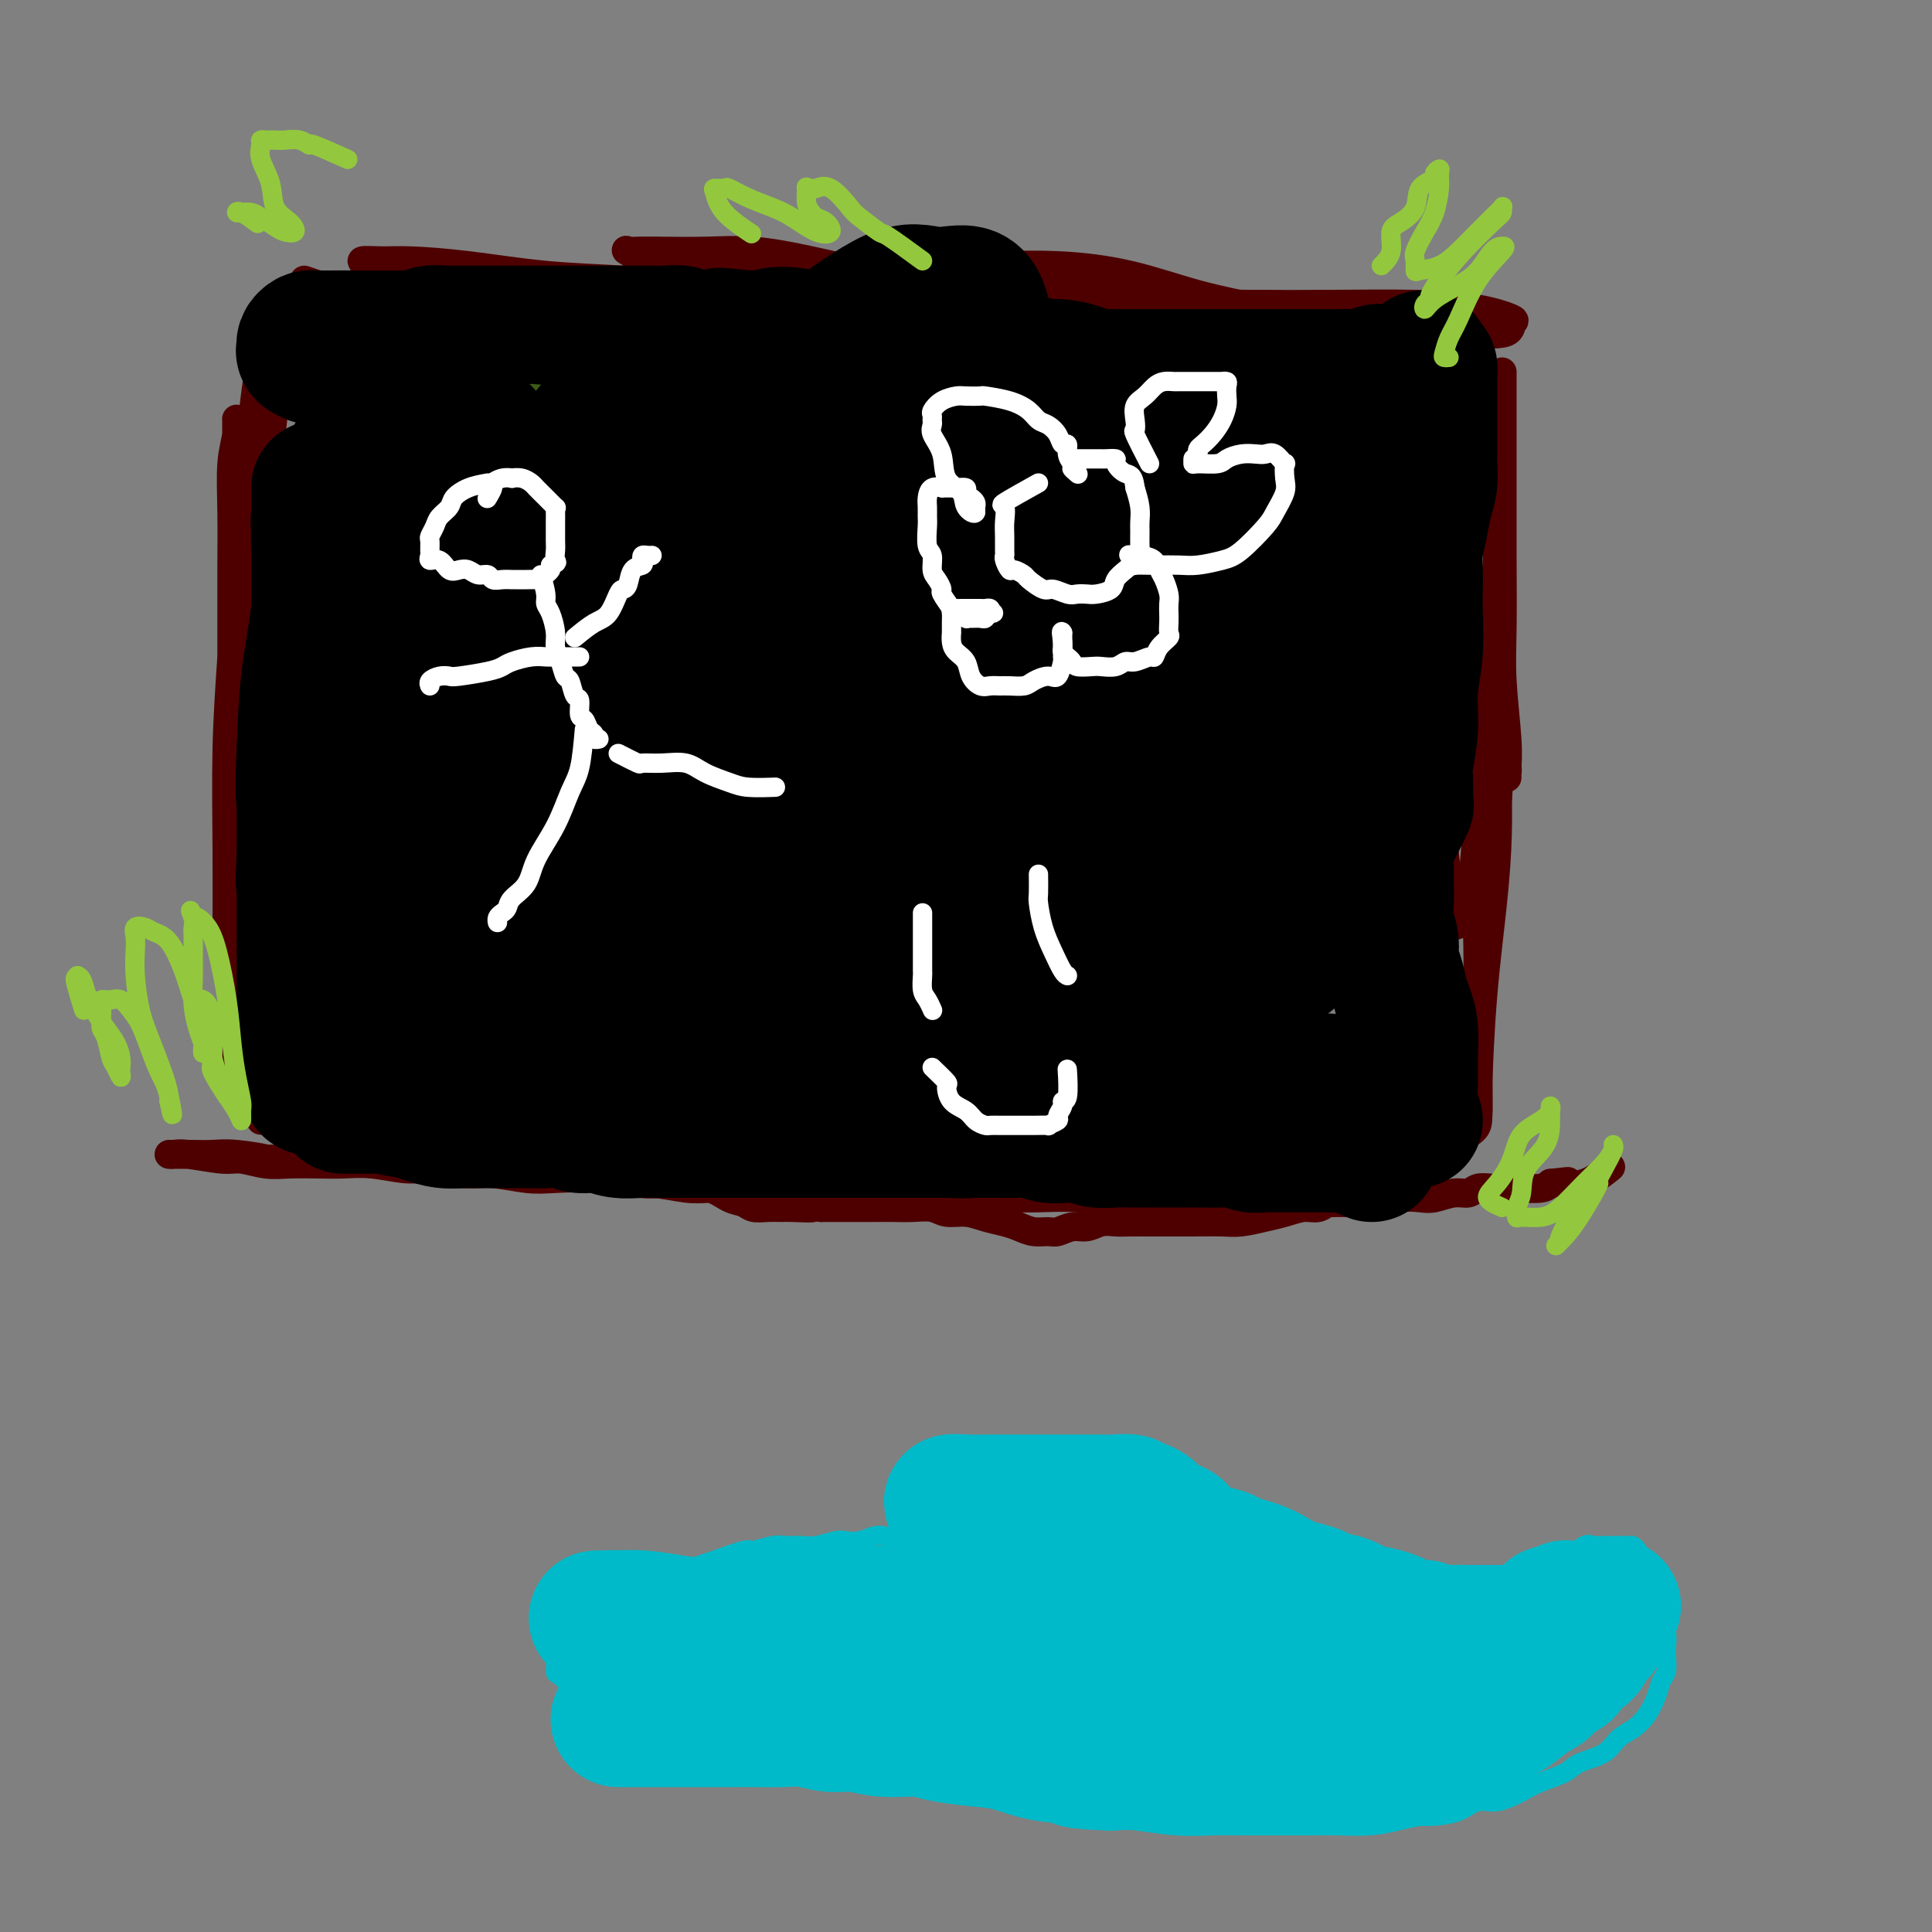 <svg viewBox='0 0 400 400' version='1.1' xmlns='http://www.w3.org/2000/svg' xmlns:xlink='http://www.w3.org/1999/xlink'><rect x="0" y="0" width="400" height="400" fill="#808080" stroke="none"/><g fill='none' stroke='#4E0000' stroke-width='6' stroke-linecap='round' stroke-linejoin='round'><path d='M59,233c-1.268,-1.798 -2.536,-3.597 -3,-5c-0.464,-1.403 -0.124,-2.412 0,-4c0.124,-1.588 0.033,-3.755 0,-6c-0.033,-2.245 -0.008,-4.566 0,-7c0.008,-2.434 -0.001,-4.980 0,-7c0.001,-2.020 0.010,-3.512 0,-5c-0.010,-1.488 -0.041,-2.970 0,-4c0.041,-1.030 0.155,-1.608 0,-2c-0.155,-0.392 -0.577,-0.599 -1,-1c-0.423,-0.401 -0.845,-0.994 -1,-1c-0.155,-0.006 -0.041,0.577 0,1c0.041,0.423 0.011,0.685 0,2c-0.011,1.315 -0.003,3.682 0,6c0.003,2.318 0.001,4.585 0,7c-0.001,2.415 -0.000,4.977 0,8c0.000,3.023 0.000,6.505 0,9c-0.000,2.495 -0.000,4.002 0,5c0.000,0.998 0.000,1.486 0,2c-0.000,0.514 -0.000,1.053 0,1c0.000,-0.053 0.000,-0.698 0,-2c-0.000,-1.302 -0.001,-3.261 0,-6c0.001,-2.739 0.004,-6.257 0,-10c-0.004,-3.743 -0.015,-7.710 0,-12c0.015,-4.290 0.057,-8.901 0,-13c-0.057,-4.099 -0.211,-7.684 0,-11c0.211,-3.316 0.789,-6.363 1,-9c0.211,-2.637 0.057,-4.864 0,-7c-0.057,-2.136 -0.016,-4.182 0,-6c0.016,-1.818 0.008,-3.409 0,-5'/><path d='M55,151c0.199,-13.088 0.195,-5.308 0,-3c-0.195,2.308 -0.581,-0.855 -1,-2c-0.419,-1.145 -0.873,-0.271 -1,0c-0.127,0.271 0.071,-0.061 0,1c-0.071,1.061 -0.411,3.515 -1,6c-0.589,2.485 -1.426,5.000 -2,9c-0.574,4.000 -0.886,9.486 -1,15c-0.114,5.514 -0.031,11.056 0,16c0.031,4.944 0.008,9.288 0,13c-0.008,3.712 -0.002,6.791 0,9c0.002,2.209 0.001,3.547 0,5c-0.001,1.453 -0.001,3.019 0,2c0.001,-1.019 0.002,-4.625 0,-9c-0.002,-4.375 -0.008,-9.518 0,-16c0.008,-6.482 0.030,-14.301 0,-21c-0.030,-6.699 -0.113,-12.278 0,-18c0.113,-5.722 0.423,-11.588 1,-17c0.577,-5.412 1.423,-10.370 2,-14c0.577,-3.630 0.887,-5.933 1,-8c0.113,-2.067 0.030,-3.897 0,-5c-0.030,-1.103 -0.007,-1.479 0,-2c0.007,-0.521 -0.003,-1.186 0,-1c0.003,0.186 0.018,1.224 0,3c-0.018,1.776 -0.068,4.291 0,8c0.068,3.709 0.255,8.613 0,14c-0.255,5.387 -0.953,11.258 -2,17c-1.047,5.742 -2.442,11.355 -3,16c-0.558,4.645 -0.279,8.323 0,12'/><path d='M48,181c-1.000,12.579 -1.000,9.026 -1,9c-0.000,-0.026 -0.001,3.475 0,5c0.001,1.525 0.003,1.075 0,1c-0.003,-0.075 -0.011,0.225 0,-3c0.011,-3.225 0.041,-9.973 0,-17c-0.041,-7.027 -0.155,-14.331 0,-21c0.155,-6.669 0.577,-12.702 1,-19c0.423,-6.298 0.845,-12.861 1,-18c0.155,-5.139 0.042,-8.855 0,-12c-0.042,-3.145 -0.011,-5.720 0,-8c0.011,-2.280 0.004,-4.264 0,-6c-0.004,-1.736 -0.005,-3.225 0,-4c0.005,-0.775 0.015,-0.838 0,-1c-0.015,-0.162 -0.057,-0.423 0,0c0.057,0.423 0.211,1.529 0,3c-0.211,1.471 -0.789,3.305 -1,6c-0.211,2.695 -0.057,6.249 0,10c0.057,3.751 0.015,7.698 0,12c-0.015,4.302 -0.004,8.959 0,13c0.004,4.041 0.002,7.466 0,11c-0.002,3.534 -0.002,7.178 0,10c0.002,2.822 0.006,4.823 0,6c-0.006,1.177 -0.024,1.531 0,2c0.024,0.469 0.089,1.052 0,1c-0.089,-0.052 -0.333,-0.738 0,-3c0.333,-2.262 1.244,-6.101 2,-12c0.756,-5.899 1.357,-13.857 2,-21c0.643,-7.143 1.326,-13.469 2,-19c0.674,-5.531 1.337,-10.265 2,-15'/><path d='M56,91c1.463,-13.018 1.121,-10.564 1,-11c-0.121,-0.436 -0.021,-3.763 0,-6c0.021,-2.237 -0.036,-3.384 0,-4c0.036,-0.616 0.165,-0.700 0,-1c-0.165,-0.300 -0.622,-0.814 -1,-1c-0.378,-0.186 -0.676,-0.042 -1,1c-0.324,1.042 -0.675,2.982 -1,5c-0.325,2.018 -0.623,4.115 -1,7c-0.377,2.885 -0.833,6.559 -1,11c-0.167,4.441 -0.046,9.649 0,14c0.046,4.351 0.017,7.845 0,11c-0.017,3.155 -0.020,5.969 0,8c0.020,2.031 0.065,3.277 0,4c-0.065,0.723 -0.238,0.924 0,1c0.238,0.076 0.887,0.029 1,0c0.113,-0.029 -0.309,-0.038 0,-1c0.309,-0.962 1.351,-2.875 2,-7c0.649,-4.125 0.907,-10.461 1,-16c0.093,-5.539 0.022,-10.279 0,-15c-0.022,-4.721 0.004,-9.423 0,-13c-0.004,-3.577 -0.040,-6.031 0,-8c0.040,-1.969 0.154,-3.454 0,-4c-0.154,-0.546 -0.577,-0.151 -1,0c-0.423,0.151 -0.845,0.060 -1,0c-0.155,-0.060 -0.041,-0.088 0,0c0.041,0.088 0.011,0.293 0,1c-0.011,0.707 -0.003,1.916 0,3c0.003,1.084 0.002,2.042 0,3'/><path d='M54,73c-0.333,1.167 -0.167,0.583 0,0'/><path d='M63,58c1.202,0.423 2.405,0.845 3,1c0.595,0.155 0.583,0.041 2,0c1.417,-0.041 4.263,-0.011 7,0c2.737,0.011 5.366,0.003 8,0c2.634,-0.003 5.271,-0.001 8,0c2.729,0.001 5.548,0.000 8,0c2.452,-0.000 4.537,-0.000 7,0c2.463,0.000 5.302,0.000 7,0c1.698,-0.000 2.253,-0.000 3,0c0.747,0.000 1.684,0.001 2,0c0.316,-0.001 0.010,-0.003 -1,0c-1.010,0.003 -2.722,0.011 -4,0c-1.278,-0.011 -2.120,-0.042 -4,0c-1.880,0.042 -4.799,0.156 -7,0c-2.201,-0.156 -3.685,-0.581 -6,-1c-2.315,-0.419 -5.462,-0.833 -7,-1c-1.538,-0.167 -1.466,-0.087 -2,0c-0.534,0.087 -1.673,0.181 -3,0c-1.327,-0.181 -2.843,-0.638 -4,-1c-1.157,-0.362 -1.955,-0.631 -3,-1c-1.045,-0.369 -2.335,-0.838 -2,-1c0.335,-0.162 2.296,-0.016 4,0c1.704,0.016 3.151,-0.097 6,0c2.849,0.097 7.100,0.404 12,1c4.900,0.596 10.447,1.479 16,2c5.553,0.521 11.110,0.679 16,1c4.890,0.321 9.111,0.806 13,1c3.889,0.194 7.444,0.097 11,0'/><path d='M153,59c11.795,0.772 7.282,0.203 7,0c-0.282,-0.203 3.668,-0.039 6,0c2.332,0.039 3.047,-0.046 4,0c0.953,0.046 2.144,0.223 2,0c-0.144,-0.223 -1.624,-0.847 -3,-1c-1.376,-0.153 -2.647,0.166 -4,0c-1.353,-0.166 -2.788,-0.817 -5,-1c-2.212,-0.183 -5.203,0.101 -8,0c-2.797,-0.101 -5.402,-0.587 -8,-1c-2.598,-0.413 -5.189,-0.752 -7,-1c-1.811,-0.248 -2.841,-0.406 -4,-1c-1.159,-0.594 -2.446,-1.623 -3,-2c-0.554,-0.377 -0.376,-0.102 0,0c0.376,0.102 0.950,0.032 2,0c1.050,-0.032 2.575,-0.027 5,0c2.425,0.027 5.748,0.076 9,0c3.252,-0.076 6.432,-0.276 10,0c3.568,0.276 7.525,1.029 12,2c4.475,0.971 9.468,2.159 14,3c4.532,0.841 8.602,1.335 13,2c4.398,0.665 9.122,1.499 13,2c3.878,0.501 6.909,0.667 10,1c3.091,0.333 6.242,0.831 9,1c2.758,0.169 5.122,0.007 7,0c1.878,-0.007 3.271,0.139 4,0c0.729,-0.139 0.793,-0.563 1,-1c0.207,-0.437 0.556,-0.887 0,-1c-0.556,-0.113 -2.016,0.111 -5,0c-2.984,-0.111 -7.492,-0.555 -12,-1'/><path d='M222,60c-4.958,-0.687 -9.351,-0.906 -14,-1c-4.649,-0.094 -9.552,-0.064 -14,0c-4.448,0.064 -8.440,0.160 -12,0c-3.560,-0.160 -6.688,-0.578 -9,-1c-2.312,-0.422 -3.807,-0.848 -5,-1c-1.193,-0.152 -2.083,-0.031 -2,0c0.083,0.031 1.138,-0.030 2,0c0.862,0.030 1.532,0.151 3,0c1.468,-0.151 3.734,-0.572 7,-1c3.266,-0.428 7.533,-0.862 12,-1c4.467,-0.138 9.136,0.021 14,0c4.864,-0.021 9.925,-0.222 15,0c5.075,0.222 10.165,0.866 15,2c4.835,1.134 9.414,2.758 14,4c4.586,1.242 9.179,2.102 13,3c3.821,0.898 6.869,1.834 10,3c3.131,1.166 6.343,2.561 9,3c2.657,0.439 4.757,-0.078 6,0c1.243,0.078 1.627,0.753 2,1c0.373,0.247 0.734,0.067 0,0c-0.734,-0.067 -2.563,-0.022 -5,0c-2.437,0.022 -5.483,0.020 -9,0c-3.517,-0.020 -7.504,-0.058 -12,0c-4.496,0.058 -9.502,0.212 -14,0c-4.498,-0.212 -8.490,-0.789 -12,-1c-3.510,-0.211 -6.539,-0.057 -9,0c-2.461,0.057 -4.355,0.015 -6,0c-1.645,-0.015 -3.041,-0.004 -3,0c0.041,0.004 1.521,0.002 3,0'/><path d='M221,70c0.542,-0.105 0.395,-0.368 2,0c1.605,0.368 4.960,1.367 9,2c4.040,0.633 8.764,0.902 13,1c4.236,0.098 7.983,0.026 12,0c4.017,-0.026 8.304,-0.007 12,0c3.696,0.007 6.802,0.003 10,0c3.198,-0.003 6.488,-0.005 9,0c2.512,0.005 4.246,0.018 6,0c1.754,-0.018 3.528,-0.065 5,0c1.472,0.065 2.642,0.244 3,0c0.358,-0.244 -0.097,-0.910 -1,-1c-0.903,-0.090 -2.255,0.397 -4,0c-1.745,-0.397 -3.884,-1.679 -6,-2c-2.116,-0.321 -4.210,0.321 -7,0c-2.790,-0.321 -6.277,-1.603 -9,-2c-2.723,-0.397 -4.684,0.090 -7,0c-2.316,-0.090 -4.987,-0.756 -7,-1c-2.013,-0.244 -3.366,-0.065 -5,0c-1.634,0.065 -3.547,0.017 -5,0c-1.453,-0.017 -2.446,-0.004 -3,0c-0.554,0.004 -0.669,0.000 -1,0c-0.331,-0.000 -0.877,0.003 -1,0c-0.123,-0.003 0.176,-0.011 1,0c0.824,0.011 2.171,0.042 4,0c1.829,-0.042 4.140,-0.155 7,0c2.860,0.155 6.270,0.580 10,1c3.730,0.420 7.780,0.834 12,1c4.220,0.166 8.610,0.083 13,0'/><path d='M293,69c8.768,0.279 8.189,-0.023 10,0c1.811,0.023 6.012,0.370 8,0c1.988,-0.370 1.761,-1.458 2,-2c0.239,-0.542 0.942,-0.537 0,-1c-0.942,-0.463 -3.530,-1.393 -7,-2c-3.470,-0.607 -7.821,-0.892 -13,-1c-5.179,-0.108 -11.184,-0.039 -17,0c-5.816,0.039 -11.441,0.049 -17,0c-5.559,-0.049 -11.050,-0.157 -16,0c-4.950,0.157 -9.358,0.578 -14,1c-4.642,0.422 -9.518,0.845 -12,1c-2.482,0.155 -2.570,0.041 -3,0c-0.430,-0.041 -1.204,-0.011 -1,0c0.204,0.011 1.384,0.002 2,0c0.616,-0.002 0.666,0.004 2,0c1.334,-0.004 3.950,-0.017 7,0c3.050,0.017 6.534,0.065 10,0c3.466,-0.065 6.912,-0.242 11,0c4.088,0.242 8.816,0.905 12,1c3.184,0.095 4.825,-0.377 7,0c2.175,0.377 4.886,1.604 7,2c2.114,0.396 3.632,-0.038 5,0c1.368,0.038 2.587,0.546 4,1c1.413,0.454 3.020,0.852 4,1c0.980,0.148 1.335,0.045 2,0c0.665,-0.045 1.642,-0.033 2,0c0.358,0.033 0.096,0.086 0,0c-0.096,-0.086 -0.028,-0.310 0,0c0.028,0.310 0.014,1.155 0,2'/><path d='M288,72c4.000,1.000 2.000,0.500 0,0'/><path d='M311,77c-0.000,0.731 -0.000,1.461 0,3c0.000,1.539 0.000,3.885 0,6c-0.000,2.115 -0.001,3.998 0,7c0.001,3.002 0.004,7.124 0,11c-0.004,3.876 -0.015,7.507 0,12c0.015,4.493 0.057,9.850 0,14c-0.057,4.150 -0.212,7.094 0,11c0.212,3.906 0.789,8.775 1,12c0.211,3.225 0.054,4.807 0,6c-0.054,1.193 -0.004,1.997 0,2c0.004,0.003 -0.037,-0.794 0,-1c0.037,-0.206 0.154,0.178 0,-2c-0.154,-2.178 -0.577,-6.917 -1,-12c-0.423,-5.083 -0.846,-10.510 -1,-16c-0.154,-5.490 -0.038,-11.044 0,-16c0.038,-4.956 -0.001,-9.316 0,-13c0.001,-3.684 0.041,-6.694 0,-9c-0.041,-2.306 -0.164,-3.907 0,-5c0.164,-1.093 0.615,-1.676 0,-2c-0.615,-0.324 -2.297,-0.389 -3,0c-0.703,0.389 -0.427,1.232 -1,3c-0.573,1.768 -1.996,4.461 -3,8c-1.004,3.539 -1.589,7.924 -2,13c-0.411,5.076 -0.647,10.845 -1,16c-0.353,5.155 -0.824,9.698 -1,15c-0.176,5.302 -0.058,11.363 0,16c0.058,4.637 0.057,7.851 0,11c-0.057,3.149 -0.169,6.232 0,9c0.169,2.768 0.620,5.219 1,7c0.380,1.781 0.690,2.890 1,4'/><path d='M301,187c0.534,7.719 0.867,3.516 1,2c0.133,-1.516 0.064,-0.343 0,0c-0.064,0.343 -0.122,-0.142 0,0c0.122,0.142 0.425,0.912 1,0c0.575,-0.912 1.422,-3.507 2,-8c0.578,-4.493 0.887,-10.884 1,-17c0.113,-6.116 0.030,-11.958 0,-17c-0.030,-5.042 -0.008,-9.286 0,-13c0.008,-3.714 0.002,-6.900 0,-9c-0.002,-2.100 -0.001,-3.114 0,-4c0.001,-0.886 0.000,-1.645 0,-1c-0.000,0.645 -0.000,2.694 0,5c0.000,2.306 0.000,4.867 0,9c-0.000,4.133 -0.000,9.836 0,17c0.000,7.164 -0.000,15.789 0,24c0.000,8.211 0.000,16.006 0,22c-0.000,5.994 -0.000,10.185 0,14c0.000,3.815 0.000,7.254 0,10c-0.000,2.746 -0.001,4.797 0,6c0.001,1.203 0.002,1.556 0,2c-0.002,0.444 -0.008,0.978 0,1c0.008,0.022 0.030,-0.468 0,-1c-0.030,-0.532 -0.113,-1.107 0,-5c0.113,-3.893 0.423,-11.104 1,-18c0.577,-6.896 1.423,-13.478 2,-19c0.577,-5.522 0.887,-9.985 1,-14c0.113,-4.015 0.031,-7.581 0,-10c-0.031,-2.419 -0.009,-3.691 0,-4c0.009,-0.309 0.004,0.346 0,1'/><path d='M310,160c0.708,-9.892 0.477,0.378 0,6c-0.477,5.622 -1.200,6.597 -2,9c-0.800,2.403 -1.679,6.233 -2,10c-0.321,3.767 -0.086,7.471 0,11c0.086,3.529 0.022,6.885 0,10c-0.022,3.115 -0.003,5.990 0,9c0.003,3.010 -0.012,6.155 0,9c0.012,2.845 0.050,5.389 0,7c-0.050,1.611 -0.189,2.287 -1,3c-0.811,0.713 -2.295,1.461 -3,2c-0.705,0.539 -0.631,0.869 -1,1c-0.369,0.131 -1.181,0.062 -2,0c-0.819,-0.062 -1.645,-0.119 -2,0c-0.355,0.119 -0.239,0.413 -1,0c-0.761,-0.413 -2.400,-1.534 -3,-2c-0.600,-0.466 -0.163,-0.276 0,0c0.163,0.276 0.052,0.638 0,1c-0.052,0.362 -0.044,0.723 0,1c0.044,0.277 0.125,0.469 0,1c-0.125,0.531 -0.455,1.402 -1,2c-0.545,0.598 -1.306,0.923 -2,1c-0.694,0.077 -1.320,-0.093 -2,0c-0.680,0.093 -1.414,0.448 -2,1c-0.586,0.552 -1.025,1.301 -2,2c-0.975,0.699 -2.488,1.350 -4,2'/><path d='M280,246c-1.631,0.686 -0.708,-0.100 -1,0c-0.292,0.100 -1.798,1.087 -3,2c-1.202,0.913 -2.100,1.751 -3,2c-0.900,0.249 -1.803,-0.091 -3,0c-1.197,0.091 -2.689,0.613 -4,1c-1.311,0.387 -2.440,0.640 -4,1c-1.560,0.360 -3.550,0.829 -5,1c-1.450,0.171 -2.359,0.046 -4,0c-1.641,-0.046 -4.014,-0.012 -6,0c-1.986,0.012 -3.585,0.002 -5,0c-1.415,-0.002 -2.647,0.003 -4,0c-1.353,-0.003 -2.826,-0.016 -4,0c-1.174,0.016 -2.048,0.061 -3,0c-0.952,-0.061 -1.984,-0.227 -3,0c-1.016,0.227 -2.018,0.846 -3,1c-0.982,0.154 -1.943,-0.158 -3,0c-1.057,0.158 -2.211,0.785 -3,1c-0.789,0.215 -1.215,0.016 -2,0c-0.785,-0.016 -1.931,0.149 -3,0c-1.069,-0.149 -2.061,-0.613 -3,-1c-0.939,-0.387 -1.825,-0.696 -3,-1c-1.175,-0.304 -2.638,-0.603 -4,-1c-1.362,-0.397 -2.622,-0.891 -4,-1c-1.378,-0.109 -2.875,0.167 -4,0c-1.125,-0.167 -1.879,-0.777 -3,-1c-1.121,-0.223 -2.611,-0.060 -4,0c-1.389,0.060 -2.679,0.016 -4,0c-1.321,-0.016 -2.674,-0.004 -4,0c-1.326,0.004 -2.626,0.001 -4,0c-1.374,-0.001 -2.821,-0.000 -4,0c-1.179,0.000 -2.089,0.000 -3,0'/><path d='M170,250c-7.813,-0.773 -2.846,-0.206 -2,0c0.846,0.206 -2.430,0.052 -4,0c-1.570,-0.052 -1.434,-0.002 -2,0c-0.566,0.002 -1.834,-0.046 -3,0c-1.166,0.046 -2.230,0.185 -3,0c-0.770,-0.185 -1.245,-0.694 -2,-1c-0.755,-0.306 -1.789,-0.408 -3,-1c-1.211,-0.592 -2.597,-1.674 -4,-2c-1.403,-0.326 -2.822,0.105 -4,0c-1.178,-0.105 -2.114,-0.745 -3,-1c-0.886,-0.255 -1.724,-0.125 -3,0c-1.276,0.125 -2.992,0.245 -4,0c-1.008,-0.245 -1.308,-0.854 -2,-1c-0.692,-0.146 -1.774,0.172 -3,0c-1.226,-0.172 -2.594,-0.835 -4,-1c-1.406,-0.165 -2.849,0.166 -4,0c-1.151,-0.166 -2.012,-0.829 -3,-1c-0.988,-0.171 -2.105,0.150 -3,0c-0.895,-0.150 -1.568,-0.772 -3,-1c-1.432,-0.228 -3.621,-0.061 -5,0c-1.379,0.061 -1.947,0.016 -3,0c-1.053,-0.016 -2.592,-0.003 -4,0c-1.408,0.003 -2.687,-0.003 -4,0c-1.313,0.003 -2.660,0.015 -4,0c-1.340,-0.015 -2.673,-0.057 -4,0c-1.327,0.057 -2.650,0.211 -4,0c-1.350,-0.211 -2.729,-0.789 -4,-1c-1.271,-0.211 -2.433,-0.057 -4,0c-1.567,0.057 -3.537,0.015 -5,0c-1.463,-0.015 -2.418,-0.004 -4,0c-1.582,0.004 -3.791,0.002 -6,0'/><path d='M60,240c-8.725,-0.094 -5.037,0.171 -5,0c0.037,-0.171 -3.577,-0.778 -6,-1c-2.423,-0.222 -3.655,-0.060 -5,0c-1.345,0.060 -2.803,0.016 -4,0c-1.197,-0.016 -2.134,-0.005 -3,0c-0.866,0.005 -1.662,0.006 -2,0c-0.338,-0.006 -0.216,-0.017 0,0c0.216,0.017 0.528,0.061 1,0c0.472,-0.061 1.103,-0.226 3,0c1.897,0.226 5.059,0.845 7,1c1.941,0.155 2.660,-0.154 4,0c1.340,0.154 3.300,0.772 5,1c1.700,0.228 3.140,0.065 5,0c1.860,-0.065 4.140,-0.033 6,0c1.860,0.033 3.301,0.065 5,0c1.699,-0.065 3.655,-0.229 6,0c2.345,0.229 5.078,0.850 7,1c1.922,0.150 3.035,-0.170 5,0c1.965,0.170 4.784,0.829 7,1c2.216,0.171 3.829,-0.146 6,0c2.171,0.146 4.900,0.756 7,1c2.100,0.244 3.572,0.122 6,0c2.428,-0.122 5.811,-0.243 8,0c2.189,0.243 3.185,0.849 5,1c1.815,0.151 4.450,-0.152 7,0c2.550,0.152 5.014,0.758 7,1c1.986,0.242 3.493,0.121 5,0'/><path d='M147,246c18.272,1.099 8.952,0.347 7,0c-1.952,-0.347 3.463,-0.290 7,0c3.537,0.290 5.196,0.814 7,1c1.804,0.186 3.753,0.036 6,0c2.247,-0.036 4.791,0.043 7,0c2.209,-0.043 4.083,-0.207 6,0c1.917,0.207 3.879,0.787 6,1c2.121,0.213 4.403,0.061 7,0c2.597,-0.061 5.510,-0.030 8,0c2.490,0.030 4.557,0.061 7,0c2.443,-0.061 5.261,-0.212 8,0c2.739,0.212 5.397,0.789 8,1c2.603,0.211 5.151,0.057 8,0c2.849,-0.057 5.999,-0.015 9,0c3.001,0.015 5.852,0.004 8,0c2.148,-0.004 3.593,-0.000 6,0c2.407,0.000 5.777,-0.004 8,0c2.223,0.004 3.298,0.015 5,0c1.702,-0.015 4.029,-0.055 6,0c1.971,0.055 3.584,0.207 5,0c1.416,-0.207 2.634,-0.772 4,-1c1.366,-0.228 2.879,-0.117 4,0c1.121,0.117 1.850,0.242 3,0c1.150,-0.242 2.720,-0.849 4,-1c1.280,-0.151 2.270,0.156 3,0c0.730,-0.156 1.200,-0.773 2,-1c0.800,-0.227 1.930,-0.064 3,0c1.070,0.064 2.081,0.027 3,0c0.919,-0.027 1.748,-0.046 3,0c1.252,0.046 2.929,0.156 4,0c1.071,-0.156 1.535,-0.578 2,-1'/><path d='M321,245c5.931,-0.667 3.260,-0.333 3,0c-0.260,0.333 1.892,0.667 4,0c2.108,-0.667 4.174,-2.333 5,-3c0.826,-0.667 0.413,-0.333 0,0'/></g>
<g fill='none' stroke='#4E0000' stroke-width='28' stroke-linecap='round' stroke-linejoin='round'><path d='M155,152c0.508,-1.528 1.015,-3.055 1,-4c-0.015,-0.945 -0.554,-1.306 0,-2c0.554,-0.694 2.201,-1.721 3,-3c0.799,-1.279 0.750,-2.811 1,-4c0.250,-1.189 0.798,-2.035 1,-3c0.202,-0.965 0.056,-2.050 0,-3c-0.056,-0.950 -0.024,-1.765 0,-2c0.024,-0.235 0.040,0.108 -1,0c-1.040,-0.108 -3.136,-0.669 -5,0c-1.864,0.669 -3.494,2.567 -6,5c-2.506,2.433 -5.887,5.402 -9,9c-3.113,3.598 -5.959,7.826 -8,11c-2.041,3.174 -3.277,5.294 -4,7c-0.723,1.706 -0.933,2.996 -1,4c-0.067,1.004 0.008,1.720 0,2c-0.008,0.280 -0.098,0.124 1,0c1.098,-0.124 3.384,-0.214 5,-1c1.616,-0.786 2.563,-2.266 4,-4c1.437,-1.734 3.366,-3.723 5,-6c1.634,-2.277 2.975,-4.844 4,-7c1.025,-2.156 1.734,-3.902 2,-6c0.266,-2.098 0.089,-4.548 0,-6c-0.089,-1.452 -0.089,-1.907 0,-3c0.089,-1.093 0.268,-2.823 0,-4c-0.268,-1.177 -0.983,-1.802 -2,-2c-1.017,-0.198 -2.334,0.029 -4,0c-1.666,-0.029 -3.679,-0.316 -6,0c-2.321,0.316 -4.949,1.233 -7,3c-2.051,1.767 -3.526,4.383 -5,7'/><path d='M124,140c-2.822,2.911 -3.877,5.190 -5,8c-1.123,2.810 -2.314,6.151 -3,9c-0.686,2.849 -0.866,5.207 -1,7c-0.134,1.793 -0.222,3.022 1,4c1.222,0.978 3.753,1.705 6,2c2.247,0.295 4.210,0.158 6,0c1.790,-0.158 3.409,-0.337 5,-1c1.591,-0.663 3.155,-1.811 4,-3c0.845,-1.189 0.970,-2.420 1,-4c0.030,-1.580 -0.037,-3.509 0,-5c0.037,-1.491 0.178,-2.543 0,-4c-0.178,-1.457 -0.675,-3.319 -1,-4c-0.325,-0.681 -0.479,-0.183 -1,0c-0.521,0.183 -1.410,0.049 -2,0c-0.590,-0.049 -0.883,-0.014 -1,0c-0.117,0.014 -0.059,0.007 0,0'/></g>
<g fill='none' stroke='#000000' stroke-width='28' stroke-linecap='round' stroke-linejoin='round'><path d='M118,151c-0.139,-2.565 -0.278,-5.131 0,-6c0.278,-0.869 0.975,-0.042 2,-1c1.025,-0.958 2.380,-3.702 4,-7c1.620,-3.298 3.504,-7.149 5,-10c1.496,-2.851 2.603,-4.700 4,-7c1.397,-2.300 3.085,-5.050 4,-7c0.915,-1.950 1.056,-3.100 1,-4c-0.056,-0.900 -0.311,-1.549 -1,-1c-0.689,0.549 -1.813,2.296 -3,4c-1.187,1.704 -2.438,3.363 -5,7c-2.562,3.637 -6.436,9.251 -9,14c-2.564,4.749 -3.817,8.634 -5,12c-1.183,3.366 -2.294,6.214 -3,8c-0.706,1.786 -1.005,2.512 -1,3c0.005,0.488 0.314,0.740 1,1c0.686,0.260 1.748,0.527 3,0c1.252,-0.527 2.693,-1.850 5,-4c2.307,-2.150 5.479,-5.128 8,-9c2.521,-3.872 4.390,-8.638 6,-13c1.610,-4.362 2.960,-8.318 4,-12c1.040,-3.682 1.770,-7.088 2,-10c0.230,-2.912 -0.039,-5.328 0,-7c0.039,-1.672 0.386,-2.598 0,-3c-0.386,-0.402 -1.505,-0.279 -3,0c-1.495,0.279 -3.365,0.716 -5,2c-1.635,1.284 -3.036,3.416 -6,8c-2.964,4.584 -7.490,11.619 -11,18c-3.510,6.381 -6.003,12.109 -8,17c-1.997,4.891 -3.499,8.946 -5,13'/><path d='M102,157c-3.653,8.638 -0.787,6.234 0,6c0.787,-0.234 -0.507,1.703 -1,3c-0.493,1.297 -0.184,1.953 0,1c0.184,-0.953 0.245,-3.515 1,-6c0.755,-2.485 2.205,-4.893 3,-8c0.795,-3.107 0.936,-6.911 1,-11c0.064,-4.089 0.051,-8.461 0,-12c-0.051,-3.539 -0.139,-6.244 0,-9c0.139,-2.756 0.505,-5.563 0,-8c-0.505,-2.437 -1.880,-4.505 -3,-6c-1.120,-1.495 -1.984,-2.418 -3,-3c-1.016,-0.582 -2.185,-0.825 -3,-1c-0.815,-0.175 -1.278,-0.283 -2,0c-0.722,0.283 -1.703,0.957 -2,2c-0.297,1.043 0.089,2.456 0,4c-0.089,1.544 -0.655,3.220 -1,5c-0.345,1.780 -0.471,3.666 -1,7c-0.529,3.334 -1.462,8.117 -2,12c-0.538,3.883 -0.680,6.866 -1,10c-0.320,3.134 -0.817,6.420 -1,9c-0.183,2.580 -0.053,4.455 0,6c0.053,1.545 0.028,2.760 0,4c-0.028,1.240 -0.059,2.505 0,2c0.059,-0.505 0.209,-2.782 0,-4c-0.209,-1.218 -0.777,-1.379 -1,-2c-0.223,-0.621 -0.101,-1.703 0,-4c0.101,-2.297 0.181,-5.811 0,-9c-0.181,-3.189 -0.623,-6.054 -1,-10c-0.377,-3.946 -0.688,-8.973 -1,-14'/><path d='M84,121c-0.404,-8.692 0.085,-9.922 0,-13c-0.085,-3.078 -0.743,-8.003 -1,-11c-0.257,-2.997 -0.111,-4.065 0,-5c0.111,-0.935 0.188,-1.735 0,-2c-0.188,-0.265 -0.641,0.005 -1,0c-0.359,-0.005 -0.624,-0.286 -1,0c-0.376,0.286 -0.864,1.141 -1,2c-0.136,0.859 0.080,1.724 0,3c-0.080,1.276 -0.456,2.963 -1,5c-0.544,2.037 -1.256,4.425 -2,7c-0.744,2.575 -1.520,5.338 -2,8c-0.480,2.662 -0.664,5.222 -1,8c-0.336,2.778 -0.823,5.772 -1,8c-0.177,2.228 -0.043,3.690 0,5c0.043,1.310 -0.003,2.469 0,4c0.003,1.531 0.057,3.435 0,5c-0.057,1.565 -0.226,2.793 0,4c0.226,1.207 0.845,2.394 1,3c0.155,0.606 -0.155,0.632 0,1c0.155,0.368 0.773,1.080 1,1c0.227,-0.080 0.061,-0.951 0,-1c-0.061,-0.049 -0.016,0.725 0,0c0.016,-0.725 0.004,-2.949 0,-5c-0.004,-2.051 -0.001,-3.927 0,-6c0.001,-2.073 0.000,-4.341 0,-7c-0.000,-2.659 -0.000,-5.707 0,-8c0.000,-2.293 0.000,-3.831 0,-6c-0.000,-2.169 -0.000,-4.969 0,-7c0.000,-2.031 0.000,-3.295 0,-5c-0.000,-1.705 -0.000,-3.853 0,-6'/><path d='M75,103c0.158,-8.608 0.053,-5.628 0,-5c-0.053,0.628 -0.053,-1.096 0,-2c0.053,-0.904 0.158,-0.990 0,-1c-0.158,-0.010 -0.579,0.055 -1,0c-0.421,-0.055 -0.842,-0.229 -1,0c-0.158,0.229 -0.053,0.861 0,1c0.053,0.139 0.053,-0.214 0,0c-0.053,0.214 -0.158,0.997 0,2c0.158,1.003 0.578,2.227 1,3c0.422,0.773 0.845,1.096 1,2c0.155,0.904 0.042,2.390 0,4c-0.042,1.610 -0.011,3.346 0,5c0.011,1.654 0.003,3.227 0,5c-0.003,1.773 -0.001,3.745 0,6c0.001,2.255 0.000,4.793 0,7c-0.000,2.207 -0.000,4.082 0,6c0.000,1.918 0.000,3.877 0,6c-0.000,2.123 -0.000,4.410 0,6c0.000,1.590 0.001,2.483 0,4c-0.001,1.517 -0.004,3.658 0,5c0.004,1.342 0.015,1.885 0,3c-0.015,1.115 -0.057,2.802 0,4c0.057,1.198 0.212,1.906 0,3c-0.212,1.094 -0.789,2.573 -1,4c-0.211,1.427 -0.054,2.802 0,4c0.054,1.198 0.004,2.218 0,3c-0.004,0.782 0.037,1.326 0,2c-0.037,0.674 -0.154,1.478 0,2c0.154,0.522 0.577,0.761 1,1'/><path d='M75,183c-0.000,13.625 -0.000,3.689 0,0c0.000,-3.689 0.000,-1.131 0,-1c-0.000,0.131 -0.000,-2.167 0,-4c0.000,-1.833 0.002,-3.202 0,-5c-0.002,-1.798 -0.006,-4.026 0,-6c0.006,-1.974 0.024,-3.693 0,-6c-0.024,-2.307 -0.090,-5.200 0,-8c0.090,-2.800 0.336,-5.505 0,-8c-0.336,-2.495 -1.256,-4.781 -2,-7c-0.744,-2.219 -1.313,-4.373 -2,-7c-0.687,-2.627 -1.490,-5.729 -2,-8c-0.510,-2.271 -0.725,-3.710 -1,-5c-0.275,-1.290 -0.610,-2.429 -1,-4c-0.390,-1.571 -0.837,-3.574 -1,-5c-0.163,-1.426 -0.044,-2.276 0,-3c0.044,-0.724 0.012,-1.322 0,-2c-0.012,-0.678 -0.003,-1.438 0,-2c0.003,-0.562 0.001,-0.928 0,-1c-0.001,-0.072 -0.000,0.150 0,1c0.000,0.850 0.000,2.326 0,3c-0.000,0.674 -0.000,0.544 0,1c0.000,0.456 0.000,1.499 0,3c-0.000,1.501 -0.000,3.461 0,5c0.000,1.539 0.000,2.658 0,4c-0.000,1.342 -0.000,2.906 0,5c0.000,2.094 0.000,4.718 0,7c-0.000,2.282 -0.000,4.224 0,6c0.000,1.776 0.000,3.388 0,5'/><path d='M66,141c0.049,6.864 0.171,4.523 0,5c-0.171,0.477 -0.634,3.772 -1,6c-0.366,2.228 -0.634,3.387 -1,5c-0.366,1.613 -0.830,3.679 -1,5c-0.170,1.321 -0.046,1.898 0,3c0.046,1.102 0.012,2.728 0,4c-0.012,1.272 -0.003,2.191 0,3c0.003,0.809 0.001,1.508 0,3c-0.001,1.492 -0.000,3.778 0,5c0.000,1.222 0.000,1.380 0,2c-0.000,0.620 -0.000,1.702 0,3c0.000,1.298 0.000,2.813 0,4c-0.000,1.187 -0.000,2.047 0,3c0.000,0.953 0.000,1.998 0,3c-0.000,1.002 -0.000,1.959 0,3c0.000,1.041 0.000,2.165 0,3c-0.000,0.835 0.000,1.379 0,2c-0.000,0.621 -0.000,1.318 0,2c0.000,0.682 0.000,1.347 0,2c-0.000,0.653 -0.000,1.292 0,2c0.000,0.708 0.000,1.485 0,2c-0.000,0.515 -0.000,0.767 0,1c0.000,0.233 0.000,0.448 0,1c-0.000,0.552 -0.001,1.440 0,2c0.001,0.560 0.003,0.791 0,1c-0.003,0.209 -0.011,0.396 0,1c0.011,0.604 0.041,1.624 0,2c-0.041,0.376 -0.155,0.107 0,0c0.155,-0.107 0.577,-0.054 1,0'/><path d='M64,219c-0.130,12.068 0.547,3.237 1,0c0.453,-3.237 0.684,-0.881 1,0c0.316,0.881 0.718,0.288 1,0c0.282,-0.288 0.446,-0.269 1,0c0.554,0.269 1.499,0.790 2,1c0.501,0.210 0.557,0.109 1,0c0.443,-0.109 1.273,-0.225 2,0c0.727,0.225 1.352,0.792 2,1c0.648,0.208 1.318,0.056 2,0c0.682,-0.056 1.375,-0.015 2,0c0.625,0.015 1.183,0.004 2,0c0.817,-0.004 1.894,-0.001 3,0c1.106,0.001 2.240,0.000 3,0c0.760,-0.000 1.148,-0.000 2,0c0.852,0.000 2.170,0.000 3,0c0.830,-0.000 1.171,-0.000 2,0c0.829,0.000 2.146,0.000 3,0c0.854,-0.000 1.247,-0.000 2,0c0.753,0.000 1.868,0.000 3,0c1.132,-0.000 2.283,-0.000 3,0c0.717,0.000 1.000,0.000 2,0c1.000,-0.000 2.717,-0.000 4,0c1.283,0.000 2.133,0.000 3,0c0.867,-0.000 1.751,-0.000 3,0c1.249,0.000 2.865,0.000 4,0c1.135,-0.000 1.791,-0.000 3,0c1.209,0.000 2.970,0.000 4,0c1.030,-0.000 1.328,-0.000 2,0c0.672,0.000 1.720,0.000 3,0c1.280,-0.000 2.794,-0.000 4,0c1.206,0.000 2.103,0.000 3,0'/><path d='M140,221c12.311,0.309 5.087,0.083 3,0c-2.087,-0.083 0.962,-0.022 3,0c2.038,0.022 3.066,0.006 4,0c0.934,-0.006 1.776,-0.002 3,0c1.224,0.002 2.830,0.000 4,0c1.170,-0.000 1.902,-0.000 3,0c1.098,0.000 2.560,0.000 4,0c1.440,-0.000 2.858,-0.000 4,0c1.142,0.000 2.010,0.000 3,0c0.990,-0.000 2.103,-0.000 3,0c0.897,0.000 1.579,0.000 3,0c1.421,-0.000 3.580,-0.000 5,0c1.420,0.000 2.099,0.000 3,0c0.901,-0.000 2.022,-0.000 3,0c0.978,0.000 1.811,0.000 3,0c1.189,-0.000 2.733,-0.001 4,0c1.267,0.001 2.258,0.004 3,0c0.742,-0.004 1.237,-0.015 3,0c1.763,0.015 4.794,0.056 6,0c1.206,-0.056 0.587,-0.207 1,0c0.413,0.207 1.857,0.774 3,1c1.143,0.226 1.986,0.113 3,0c1.014,-0.113 2.200,-0.226 3,0c0.800,0.226 1.214,0.793 2,1c0.786,0.207 1.943,0.056 3,0c1.057,-0.056 2.012,-0.015 3,0c0.988,0.015 2.007,0.004 3,0c0.993,-0.004 1.960,-0.001 3,0c1.040,0.001 2.154,0.000 3,0c0.846,-0.000 1.423,-0.000 2,0'/><path d='M236,223c15.447,0.249 6.063,-0.130 3,0c-3.063,0.130 0.195,0.767 2,1c1.805,0.233 2.159,0.062 3,0c0.841,-0.062 2.170,-0.017 3,0c0.830,0.017 1.162,0.004 2,0c0.838,-0.004 2.183,-0.001 3,0c0.817,0.001 1.107,0.000 2,0c0.893,-0.000 2.390,-0.000 3,0c0.610,0.000 0.335,0.000 1,0c0.665,-0.000 2.272,-0.000 3,0c0.728,0.000 0.576,0.000 1,0c0.424,-0.000 1.422,-0.000 2,0c0.578,0.000 0.736,-0.000 1,0c0.264,0.000 0.635,0.000 1,0c0.365,-0.000 0.724,-0.000 1,0c0.276,0.000 0.469,0.000 1,0c0.531,-0.000 1.399,-0.000 2,0c0.601,0.000 0.934,0.001 1,0c0.066,-0.001 -0.137,-0.002 0,0c0.137,0.002 0.612,0.007 1,0c0.388,-0.007 0.690,-0.026 1,0c0.310,0.026 0.630,0.098 1,0c0.370,-0.098 0.790,-0.367 1,0c0.210,0.367 0.210,1.368 1,2c0.790,0.632 2.368,0.895 3,1c0.632,0.105 0.316,0.053 0,0'/><path d='M284,239c-1.935,-0.845 -3.871,-1.691 -5,-2c-1.129,-0.309 -1.452,-0.083 -2,0c-0.548,0.083 -1.319,0.022 -2,0c-0.681,-0.022 -1.270,-0.006 -2,0c-0.730,0.006 -1.602,0.001 -2,0c-0.398,-0.001 -0.322,0.001 -1,0c-0.678,-0.001 -2.110,-0.004 -3,0c-0.890,0.004 -1.237,0.015 -2,0c-0.763,-0.015 -1.940,-0.057 -3,0c-1.060,0.057 -2.002,0.211 -3,0c-0.998,-0.211 -2.052,-0.789 -3,-1c-0.948,-0.211 -1.790,-0.057 -3,0c-1.210,0.057 -2.788,0.015 -4,0c-1.212,-0.015 -2.057,-0.004 -3,0c-0.943,0.004 -1.984,0.001 -3,0c-1.016,-0.001 -2.008,0.001 -3,0c-0.992,-0.001 -1.984,-0.004 -3,0c-1.016,0.004 -2.056,0.015 -3,0c-0.944,-0.015 -1.793,-0.056 -3,0c-1.207,0.056 -2.772,0.207 -4,0c-1.228,-0.207 -2.118,-0.774 -3,-1c-0.882,-0.226 -1.758,-0.113 -3,0c-1.242,0.113 -2.852,0.226 -4,0c-1.148,-0.226 -1.833,-0.793 -3,-1c-1.167,-0.207 -2.814,-0.056 -4,0c-1.186,0.056 -1.910,0.016 -3,0c-1.090,-0.016 -2.545,-0.008 -4,0'/><path d='M203,234c-13.007,-0.774 -5.024,-0.207 -3,0c2.024,0.207 -1.911,0.056 -4,0c-2.089,-0.056 -2.330,-0.015 -3,0c-0.670,0.015 -1.767,0.004 -3,0c-1.233,-0.004 -2.601,-0.001 -4,0c-1.399,0.001 -2.829,0.000 -4,0c-1.171,-0.000 -2.082,-0.000 -3,0c-0.918,0.000 -1.841,0.000 -3,0c-1.159,-0.000 -2.553,-0.000 -4,0c-1.447,0.000 -2.949,-0.000 -4,0c-1.051,0.000 -1.653,0.000 -4,0c-2.347,-0.000 -6.440,-0.000 -8,0c-1.560,0.000 -0.588,0.000 -1,0c-0.412,-0.000 -2.209,-0.000 -4,0c-1.791,0.000 -3.578,0.001 -5,0c-1.422,-0.001 -2.480,-0.004 -4,0c-1.520,0.004 -3.502,0.016 -5,0c-1.498,-0.016 -2.510,-0.061 -4,0c-1.490,0.061 -3.456,0.226 -5,0c-1.544,-0.226 -2.667,-0.845 -4,-1c-1.333,-0.155 -2.878,0.155 -4,0c-1.122,-0.155 -1.821,-0.774 -3,-1c-1.179,-0.226 -2.836,-0.061 -4,0c-1.164,0.061 -1.833,0.016 -3,0c-1.167,-0.016 -2.832,-0.004 -4,0c-1.168,0.004 -1.838,-0.002 -3,0c-1.162,0.002 -2.814,0.012 -4,0c-1.186,-0.012 -1.906,-0.044 -3,0c-1.094,0.044 -2.564,0.166 -4,0c-1.436,-0.166 -2.839,-0.619 -4,-1c-1.161,-0.381 -2.081,-0.691 -3,-1'/><path d='M85,230c-6.981,-0.845 -2.935,-0.959 -2,-1c0.935,-0.041 -1.242,-0.011 -3,0c-1.758,0.011 -3.098,0.003 -4,0c-0.902,-0.003 -1.365,-0.001 -2,0c-0.635,0.001 -1.440,0.000 -2,0c-0.560,-0.000 -0.874,-0.000 -1,0c-0.126,0.000 -0.063,0.000 0,0'/><path d='M293,232c-0.424,-1.348 -0.849,-2.696 -1,-4c-0.151,-1.304 -0.030,-2.564 0,-4c0.030,-1.436 -0.033,-3.049 0,-5c0.033,-1.951 0.163,-4.240 0,-6c-0.163,-1.760 -0.617,-2.991 -1,-4c-0.383,-1.009 -0.695,-1.795 -1,-3c-0.305,-1.205 -0.604,-2.828 -1,-4c-0.396,-1.172 -0.891,-1.893 -1,-3c-0.109,-1.107 0.167,-2.601 0,-4c-0.167,-1.399 -0.777,-2.702 -1,-4c-0.223,-1.298 -0.059,-2.590 0,-4c0.059,-1.410 0.012,-2.937 0,-4c-0.012,-1.063 0.011,-1.663 0,-3c-0.011,-1.337 -0.056,-3.411 0,-5c0.056,-1.589 0.212,-2.693 0,-4c-0.212,-1.307 -0.793,-2.817 -1,-4c-0.207,-1.183 -0.042,-2.039 0,-3c0.042,-0.961 -0.040,-2.028 0,-3c0.040,-0.972 0.203,-1.848 0,-3c-0.203,-1.152 -0.772,-2.580 -1,-4c-0.228,-1.420 -0.114,-2.832 0,-4c0.114,-1.168 0.227,-2.090 0,-3c-0.227,-0.910 -0.793,-1.807 -1,-3c-0.207,-1.193 -0.056,-2.682 0,-4c0.056,-1.318 0.015,-2.464 0,-4c-0.015,-1.536 -0.004,-3.461 0,-5c0.004,-1.539 0.001,-2.691 0,-4c-0.001,-1.309 -0.000,-2.776 0,-4c0.000,-1.224 0.000,-2.207 0,-3c-0.000,-0.793 -0.000,-1.397 0,-2'/><path d='M284,118c-0.464,-11.918 -0.124,-5.212 0,-4c0.124,1.212 0.033,-3.068 0,-5c-0.033,-1.932 -0.009,-1.515 0,-2c0.009,-0.485 0.002,-1.873 0,-3c-0.002,-1.127 -0.001,-1.993 0,-3c0.001,-1.007 0.000,-2.153 0,-3c-0.000,-0.847 -0.000,-1.393 0,-2c0.000,-0.607 -0.000,-1.276 0,-2c0.000,-0.724 0.000,-1.504 0,-2c-0.000,-0.496 -0.001,-0.708 0,-1c0.001,-0.292 0.004,-0.663 0,-1c-0.004,-0.337 -0.015,-0.640 0,-1c0.015,-0.360 0.056,-0.777 0,-1c-0.056,-0.223 -0.207,-0.252 0,0c0.207,0.252 0.774,0.786 1,1c0.226,0.214 0.113,0.107 0,0'/><path d='M289,171c0.848,-1.678 1.695,-3.355 2,-4c0.305,-0.645 0.067,-0.256 0,-1c-0.067,-0.744 0.038,-2.621 0,-4c-0.038,-1.379 -0.221,-2.258 0,-4c0.221,-1.742 0.844,-4.345 1,-7c0.156,-2.655 -0.154,-5.361 0,-8c0.154,-2.639 0.773,-5.212 1,-8c0.227,-2.788 0.064,-5.791 0,-8c-0.064,-2.209 -0.028,-3.623 0,-5c0.028,-1.377 0.050,-2.716 0,-4c-0.050,-1.284 -0.171,-2.511 0,-4c0.171,-1.489 0.634,-3.239 1,-5c0.366,-1.761 0.634,-3.534 1,-5c0.366,-1.466 0.830,-2.625 1,-4c0.170,-1.375 0.045,-2.964 0,-4c-0.045,-1.036 -0.012,-1.517 0,-2c0.012,-0.483 0.003,-0.968 0,-2c-0.003,-1.032 -0.000,-2.609 0,-4c0.000,-1.391 -0.003,-2.594 0,-4c0.003,-1.406 0.011,-3.016 0,-4c-0.011,-0.984 -0.041,-1.342 0,-2c0.041,-0.658 0.155,-1.617 0,-2c-0.155,-0.383 -0.577,-0.192 -1,0'/><path d='M295,76c-0.330,-3.717 -0.653,-1.010 -1,0c-0.347,1.010 -0.716,0.322 -1,0c-0.284,-0.322 -0.484,-0.279 -1,0c-0.516,0.279 -1.349,0.793 -2,1c-0.651,0.207 -1.122,0.108 -2,0c-0.878,-0.108 -2.163,-0.225 -3,0c-0.837,0.225 -1.224,0.792 -2,1c-0.776,0.208 -1.940,0.056 -3,0c-1.060,-0.056 -2.016,-0.015 -3,0c-0.984,0.015 -1.995,0.004 -3,0c-1.005,-0.004 -2.003,-0.001 -3,0c-0.997,0.001 -1.995,0.000 -3,0c-1.005,-0.000 -2.019,-0.000 -3,0c-0.981,0.000 -1.928,0.000 -3,0c-1.072,-0.000 -2.268,-0.000 -3,0c-0.732,0.000 -1.000,0.000 -2,0c-1.000,-0.000 -2.733,-0.000 -4,0c-1.267,0.000 -2.069,0.000 -3,0c-0.931,-0.000 -1.993,-0.000 -3,0c-1.007,0.000 -1.961,0.000 -3,0c-1.039,-0.000 -2.165,-0.000 -3,0c-0.835,0.000 -1.379,0.000 -2,0c-0.621,-0.000 -1.320,-0.000 -2,0c-0.680,0.000 -1.341,0.001 -2,0c-0.659,-0.001 -1.318,-0.003 -2,0c-0.682,0.003 -1.389,0.011 -2,0c-0.611,-0.011 -1.126,-0.041 -2,0c-0.874,0.041 -2.107,0.155 -3,0c-0.893,-0.155 -1.447,-0.577 -2,-1'/><path d='M224,77c-11.357,0.214 -4.251,0.250 -2,0c2.251,-0.250 -0.354,-0.785 -2,-1c-1.646,-0.215 -2.332,-0.109 -3,0c-0.668,0.109 -1.319,0.222 -2,0c-0.681,-0.222 -1.394,-0.777 -2,-1c-0.606,-0.223 -1.107,-0.112 -2,0c-0.893,0.112 -2.177,0.226 -3,0c-0.823,-0.226 -1.183,-0.791 -2,-1c-0.817,-0.209 -2.090,-0.060 -3,0c-0.910,0.060 -1.456,0.031 -2,0c-0.544,-0.031 -1.085,-0.065 -2,0c-0.915,0.065 -2.203,0.228 -3,0c-0.797,-0.228 -1.105,-0.846 -2,-1c-0.895,-0.154 -2.379,0.156 -3,0c-0.621,-0.156 -0.378,-0.778 -1,-1c-0.622,-0.222 -2.110,-0.046 -3,0c-0.890,0.046 -1.183,-0.040 -2,0c-0.817,0.040 -2.159,0.207 -3,0c-0.841,-0.207 -1.183,-0.788 -2,-1c-0.817,-0.212 -2.111,-0.056 -3,0c-0.889,0.056 -1.374,0.011 -2,0c-0.626,-0.011 -1.394,0.011 -2,0c-0.606,-0.011 -1.049,-0.056 -2,0c-0.951,0.056 -2.408,0.211 -3,0c-0.592,-0.211 -0.318,-0.789 -1,-1c-0.682,-0.211 -2.319,-0.057 -3,0c-0.681,0.057 -0.406,0.015 -1,0c-0.594,-0.015 -2.056,-0.004 -3,0c-0.944,0.004 -1.370,0.001 -2,0c-0.630,-0.001 -1.466,-0.000 -2,0c-0.534,0.000 -0.767,0.000 -1,0'/><path d='M155,70c-11.016,-1.083 -4.055,-0.290 -2,0c2.055,0.290 -0.796,0.077 -2,0c-1.204,-0.077 -0.760,-0.020 -1,0c-0.240,0.020 -1.166,0.002 -2,0c-0.834,-0.002 -1.578,0.014 -2,0c-0.422,-0.014 -0.521,-0.056 -1,0c-0.479,0.056 -1.336,0.211 -2,0c-0.664,-0.211 -1.135,-0.789 -2,-1c-0.865,-0.211 -2.124,-0.057 -3,0c-0.876,0.057 -1.371,0.015 -2,0c-0.629,-0.015 -1.394,-0.004 -2,0c-0.606,0.004 -1.054,0.001 -2,0c-0.946,-0.001 -2.392,-0.000 -3,0c-0.608,0.000 -0.379,0.000 -1,0c-0.621,-0.000 -2.091,-0.000 -3,0c-0.909,0.000 -1.258,0.000 -2,0c-0.742,-0.000 -1.878,-0.000 -3,0c-1.122,0.000 -2.231,0.000 -3,0c-0.769,-0.000 -1.198,-0.000 -2,0c-0.802,0.000 -1.976,0.000 -3,0c-1.024,-0.000 -1.898,-0.000 -3,0c-1.102,0.000 -2.434,0.000 -3,0c-0.566,-0.000 -0.368,-0.000 -1,0c-0.632,0.000 -2.093,0.000 -3,0c-0.907,-0.000 -1.258,-0.001 -2,0c-0.742,0.001 -1.875,0.004 -3,0c-1.125,-0.004 -2.244,-0.015 -3,0c-0.756,0.015 -1.151,0.056 -2,0c-0.849,-0.056 -2.152,-0.207 -3,0c-0.848,0.207 -1.242,0.774 -2,1c-0.758,0.226 -1.879,0.113 -3,0'/><path d='M84,70c-11.337,-0.000 -4.178,-0.000 -2,0c2.178,0.000 -0.624,0.000 -2,0c-1.376,-0.000 -1.327,-0.000 -2,0c-0.673,0.000 -2.068,0.000 -3,0c-0.932,-0.000 -1.401,-0.000 -2,0c-0.599,0.000 -1.326,0.000 -2,0c-0.674,-0.000 -1.294,-0.001 -2,0c-0.706,0.001 -1.500,0.003 -2,0c-0.500,-0.003 -0.708,-0.012 -1,0c-0.292,0.012 -0.668,0.044 -1,0c-0.332,-0.044 -0.618,-0.166 -1,0c-0.382,0.166 -0.859,0.619 -1,1c-0.141,0.381 0.052,0.691 0,1c-0.052,0.309 -0.351,0.619 0,1c0.351,0.381 1.351,0.834 2,1c0.649,0.166 0.946,0.044 1,0c0.054,-0.044 -0.136,-0.012 0,0c0.136,0.012 0.599,0.002 1,0c0.401,-0.002 0.741,0.003 1,0c0.259,-0.003 0.439,-0.016 1,0c0.561,0.016 1.504,0.059 2,0c0.496,-0.059 0.545,-0.222 1,0c0.455,0.222 1.315,0.829 2,1c0.685,0.171 1.196,-0.094 2,0c0.804,0.094 1.902,0.547 3,1'/><path d='M79,76c2.745,0.464 1.606,0.124 2,0c0.394,-0.124 2.321,-0.033 4,0c1.679,0.033 3.112,0.009 4,0c0.888,-0.009 1.233,-0.002 2,0c0.767,0.002 1.955,0.001 3,0c1.045,-0.001 1.946,-0.000 3,0c1.054,0.000 2.263,0.000 3,0c0.737,-0.000 1.004,-0.000 2,0c0.996,0.000 2.721,0.000 4,0c1.279,-0.000 2.112,-0.000 3,0c0.888,0.000 1.832,0.000 3,0c1.168,-0.000 2.560,-0.000 4,0c1.440,0.000 2.929,0.000 4,0c1.071,-0.000 1.725,-0.000 3,0c1.275,0.000 3.171,0.000 5,0c1.829,-0.000 3.591,-0.000 5,0c1.409,0.000 2.464,0.000 4,0c1.536,-0.000 3.554,-0.000 5,0c1.446,0.000 2.319,0.000 3,0c0.681,-0.000 1.171,-0.000 2,0c0.829,0.000 1.996,0.000 3,0c1.004,-0.000 1.846,-0.001 3,0c1.154,0.001 2.619,0.002 4,0c1.381,-0.002 2.678,-0.008 4,0c1.322,0.008 2.670,0.029 4,0c1.330,-0.029 2.644,-0.110 4,0c1.356,0.110 2.756,0.411 4,1c1.244,0.589 2.334,1.467 3,2c0.666,0.533 0.910,0.720 1,1c0.090,0.280 0.026,0.651 0,1c-0.026,0.349 -0.013,0.674 0,1'/><path d='M177,82c1.196,0.862 0.187,0.016 0,2c-0.187,1.984 0.450,6.797 0,10c-0.450,3.203 -1.987,4.797 -3,11c-1.013,6.203 -1.503,17.015 -2,26c-0.497,8.985 -1.002,16.144 -1,22c0.002,5.856 0.512,10.409 0,14c-0.512,3.591 -2.046,6.220 -3,8c-0.954,1.780 -1.327,2.709 -2,3c-0.673,0.291 -1.645,-0.058 -2,0c-0.355,0.058 -0.093,0.523 0,0c0.093,-0.523 0.019,-2.032 0,-4c-0.019,-1.968 0.019,-4.393 0,-7c-0.019,-2.607 -0.096,-5.397 0,-9c0.096,-3.603 0.365,-8.020 1,-13c0.635,-4.980 1.637,-10.522 3,-16c1.363,-5.478 3.086,-10.893 4,-16c0.914,-5.107 1.017,-9.906 1,-14c-0.017,-4.094 -0.156,-7.483 0,-10c0.156,-2.517 0.607,-4.163 0,-5c-0.607,-0.837 -2.273,-0.867 -4,-1c-1.727,-0.133 -3.517,-0.369 -6,0c-2.483,0.369 -5.660,1.344 -8,3c-2.340,1.656 -3.842,3.992 -6,7c-2.158,3.008 -4.970,6.689 -7,11c-2.030,4.311 -3.277,9.254 -4,14c-0.723,4.746 -0.922,9.296 -1,13c-0.078,3.704 -0.035,6.562 0,9c0.035,2.438 0.061,4.458 1,6c0.939,1.542 2.791,2.608 5,3c2.209,0.392 4.774,0.112 7,0c2.226,-0.112 4.113,-0.056 6,0'/><path d='M156,149c4.038,-0.335 5.134,-2.672 7,-6c1.866,-3.328 4.502,-7.648 6,-12c1.498,-4.352 1.859,-8.737 2,-13c0.141,-4.263 0.061,-8.403 0,-12c-0.061,-3.597 -0.104,-6.650 -1,-9c-0.896,-2.350 -2.645,-3.999 -4,-5c-1.355,-1.001 -2.314,-1.356 -4,-2c-1.686,-0.644 -4.098,-1.576 -8,0c-3.902,1.576 -9.294,5.660 -14,10c-4.706,4.340 -8.727,8.935 -12,14c-3.273,5.065 -5.799,10.599 -8,15c-2.201,4.401 -4.079,7.667 -5,11c-0.921,3.333 -0.885,6.732 -1,9c-0.115,2.268 -0.380,3.403 0,4c0.380,0.597 1.405,0.654 3,1c1.595,0.346 3.761,0.979 6,1c2.239,0.021 4.551,-0.572 7,-2c2.449,-1.428 5.037,-3.693 8,-7c2.963,-3.307 6.303,-7.656 8,-12c1.697,-4.344 1.752,-8.684 2,-13c0.248,-4.316 0.688,-8.609 1,-12c0.312,-3.391 0.497,-5.880 0,-8c-0.497,-2.120 -1.675,-3.869 -3,-5c-1.325,-1.131 -2.796,-1.643 -4,-2c-1.204,-0.357 -2.140,-0.559 -4,0c-1.860,0.559 -4.643,1.878 -7,5c-2.357,3.122 -4.289,8.046 -7,13c-2.711,4.954 -6.201,9.936 -8,15c-1.799,5.064 -1.907,10.210 -2,14c-0.093,3.790 -0.169,6.226 0,8c0.169,1.774 0.585,2.887 1,4'/><path d='M115,153c0.555,3.985 2.442,0.946 4,0c1.558,-0.946 2.788,0.201 4,0c1.212,-0.201 2.405,-1.749 4,-5c1.595,-3.251 3.593,-8.206 5,-14c1.407,-5.794 2.222,-12.427 3,-19c0.778,-6.573 1.518,-13.086 2,-19c0.482,-5.914 0.706,-11.230 1,-15c0.294,-3.770 0.659,-5.995 0,-7c-0.659,-1.005 -2.341,-0.792 -4,-1c-1.659,-0.208 -3.293,-0.837 -5,0c-1.707,0.837 -3.486,3.142 -5,5c-1.514,1.858 -2.761,3.270 -4,5c-1.239,1.730 -2.468,3.778 -5,9c-2.532,5.222 -6.366,13.619 -9,21c-2.634,7.381 -4.069,13.746 -5,18c-0.931,4.254 -1.359,6.398 -2,8c-0.641,1.602 -1.496,2.664 -2,3c-0.504,0.336 -0.657,-0.054 0,-1c0.657,-0.946 2.124,-2.449 3,-4c0.876,-1.551 1.162,-3.151 2,-6c0.838,-2.849 2.227,-6.947 3,-11c0.773,-4.053 0.931,-8.062 1,-12c0.069,-3.938 0.050,-7.805 0,-11c-0.050,-3.195 -0.129,-5.717 0,-8c0.129,-2.283 0.467,-4.328 0,-5c-0.467,-0.672 -1.738,0.027 -3,0c-1.262,-0.027 -2.513,-0.780 -4,0c-1.487,0.780 -3.208,3.095 -5,6c-1.792,2.905 -3.655,6.402 -6,12c-2.345,5.598 -5.173,13.299 -8,21'/><path d='M80,123c-2.817,8.575 -2.858,13.513 -3,19c-0.142,5.487 -0.385,11.522 0,16c0.385,4.478 1.396,7.398 3,11c1.604,3.602 3.800,7.888 6,11c2.200,3.112 4.404,5.052 7,7c2.596,1.948 5.585,3.905 9,5c3.415,1.095 7.257,1.330 11,1c3.743,-0.330 7.389,-1.223 10,-4c2.611,-2.777 4.188,-7.438 5,-14c0.812,-6.562 0.860,-15.023 1,-22c0.140,-6.977 0.371,-12.468 0,-17c-0.371,-4.532 -1.345,-8.104 -3,-11c-1.655,-2.896 -3.992,-5.116 -6,-6c-2.008,-0.884 -3.686,-0.431 -6,0c-2.314,0.431 -5.264,0.839 -9,4c-3.736,3.161 -8.260,9.074 -12,15c-3.740,5.926 -6.698,11.865 -9,18c-2.302,6.135 -3.950,12.466 -5,18c-1.050,5.534 -1.502,10.272 -2,14c-0.498,3.728 -1.040,6.448 0,9c1.040,2.552 3.664,4.938 6,6c2.336,1.062 4.384,0.802 7,1c2.616,0.198 5.801,0.856 9,0c3.199,-0.856 6.411,-3.226 10,-7c3.589,-3.774 7.553,-8.950 10,-14c2.447,-5.050 3.377,-9.972 4,-15c0.623,-5.028 0.940,-10.162 1,-14c0.060,-3.838 -0.138,-6.379 -1,-8c-0.862,-1.621 -2.389,-2.320 -6,-2c-3.611,0.320 -9.305,1.660 -15,3'/><path d='M102,147c-3.681,0.533 -2.384,1.367 -4,4c-1.616,2.633 -6.144,7.065 -9,11c-2.856,3.935 -4.040,7.373 -5,11c-0.960,3.627 -1.696,7.445 -2,11c-0.304,3.555 -0.174,6.849 0,9c0.174,2.151 0.393,3.161 2,4c1.607,0.839 4.601,1.507 8,2c3.399,0.493 7.204,0.813 12,0c4.796,-0.813 10.582,-2.757 16,-5c5.418,-2.243 10.468,-4.783 15,-7c4.532,-2.217 8.548,-4.111 12,-7c3.452,-2.889 6.341,-6.772 9,-10c2.659,-3.228 5.088,-5.799 6,-8c0.912,-2.201 0.306,-4.030 0,-5c-0.306,-0.970 -0.312,-1.081 -2,-1c-1.688,0.081 -5.058,0.353 -8,2c-2.942,1.647 -5.454,4.670 -8,8c-2.546,3.330 -5.124,6.966 -7,11c-1.876,4.034 -3.048,8.467 -4,12c-0.952,3.533 -1.682,6.165 -2,9c-0.318,2.835 -0.222,5.874 1,8c1.222,2.126 3.572,3.341 6,4c2.428,0.659 4.936,0.762 9,1c4.064,0.238 9.686,0.611 15,0c5.314,-0.611 10.321,-2.207 15,-5c4.679,-2.793 9.032,-6.782 13,-12c3.968,-5.218 7.552,-11.663 10,-18c2.448,-6.337 3.759,-12.564 5,-17c1.241,-4.436 2.411,-7.079 3,-10c0.589,-2.921 0.597,-6.120 0,-8c-0.597,-1.880 -1.798,-2.440 -3,-3'/><path d='M205,138c-1.357,-1.961 -3.251,-1.363 -6,0c-2.749,1.363 -6.354,3.492 -10,7c-3.646,3.508 -7.333,8.397 -10,13c-2.667,4.603 -4.316,8.920 -6,13c-1.684,4.080 -3.405,7.922 -4,11c-0.595,3.078 -0.063,5.393 0,7c0.063,1.607 -0.343,2.506 2,3c2.343,0.494 7.433,0.582 10,1c2.567,0.418 2.610,1.164 5,0c2.390,-1.164 7.129,-4.238 11,-8c3.871,-3.762 6.876,-8.212 9,-14c2.124,-5.788 3.366,-12.916 4,-19c0.634,-6.084 0.660,-11.126 0,-15c-0.660,-3.874 -2.004,-6.582 -4,-8c-1.996,-1.418 -4.642,-1.547 -8,-2c-3.358,-0.453 -7.429,-1.231 -12,1c-4.571,2.231 -9.643,7.470 -14,13c-4.357,5.530 -7.998,11.352 -11,17c-3.002,5.648 -5.366,11.124 -7,16c-1.634,4.876 -2.538,9.154 -3,13c-0.462,3.846 -0.483,7.260 0,10c0.483,2.740 1.470,4.804 3,6c1.530,1.196 3.604,1.522 6,2c2.396,0.478 5.115,1.106 8,0c2.885,-1.106 5.935,-3.947 9,-8c3.065,-4.053 6.146,-9.318 9,-16c2.854,-6.682 5.483,-14.782 7,-22c1.517,-7.218 1.922,-13.553 2,-19c0.078,-5.447 -0.171,-10.005 0,-13c0.171,-2.995 0.763,-4.427 0,-5c-0.763,-0.573 -2.882,-0.286 -5,0'/><path d='M190,122c-2.003,-0.059 -4.512,-0.208 -7,2c-2.488,2.208 -4.955,6.773 -7,12c-2.045,5.227 -3.667,11.116 -5,17c-1.333,5.884 -2.377,11.764 -3,17c-0.623,5.236 -0.826,9.829 0,14c0.826,4.171 2.681,7.921 5,10c2.319,2.079 5.104,2.487 8,3c2.896,0.513 5.904,1.132 9,0c3.096,-1.132 6.279,-4.015 10,-8c3.721,-3.985 7.981,-9.073 12,-16c4.019,-6.927 7.796,-15.693 11,-24c3.204,-8.307 5.834,-16.153 7,-23c1.166,-6.847 0.868,-12.693 1,-17c0.132,-4.307 0.693,-7.076 0,-9c-0.693,-1.924 -2.639,-3.004 -5,-4c-2.361,-0.996 -5.138,-1.909 -8,0c-2.862,1.909 -5.811,6.640 -9,12c-3.189,5.360 -6.620,11.347 -9,19c-2.380,7.653 -3.711,16.971 -5,26c-1.289,9.029 -2.536,17.771 -3,25c-0.464,7.229 -0.146,12.947 0,17c0.146,4.053 0.118,6.441 1,8c0.882,1.559 2.674,2.288 4,3c1.326,0.712 2.186,1.406 4,0c1.814,-1.406 4.582,-4.911 7,-9c2.418,-4.089 4.488,-8.761 6,-15c1.512,-6.239 2.467,-14.043 3,-22c0.533,-7.957 0.643,-16.065 0,-24c-0.643,-7.935 -2.041,-15.696 -4,-22c-1.959,-6.304 -4.480,-11.152 -7,-16'/><path d='M206,98c-2.774,-7.208 -4.209,-6.229 -6,-6c-1.791,0.229 -3.938,-0.291 -6,0c-2.062,0.291 -4.041,1.395 -6,4c-1.959,2.605 -3.899,6.713 -6,12c-2.101,5.287 -4.362,11.754 -6,18c-1.638,6.246 -2.651,12.272 -3,18c-0.349,5.728 -0.033,11.157 0,15c0.033,3.843 -0.215,6.101 1,8c1.215,1.899 3.894,3.440 6,4c2.106,0.560 3.641,0.138 7,0c3.359,-0.138 8.543,0.009 13,-2c4.457,-2.009 8.188,-6.174 12,-12c3.812,-5.826 7.704,-13.312 10,-20c2.296,-6.688 2.995,-12.576 4,-18c1.005,-5.424 2.315,-10.384 3,-15c0.685,-4.616 0.744,-8.888 1,-12c0.256,-3.112 0.710,-5.062 0,-6c-0.710,-0.938 -2.583,-0.863 -4,-1c-1.417,-0.137 -2.378,-0.486 -4,1c-1.622,1.486 -3.907,4.806 -6,9c-2.093,4.194 -3.995,9.261 -6,16c-2.005,6.739 -4.113,15.151 -5,23c-0.887,7.849 -0.552,15.135 0,22c0.552,6.865 1.323,13.309 3,18c1.677,4.691 4.260,7.629 7,10c2.740,2.371 5.636,4.174 9,5c3.364,0.826 7.194,0.674 11,0c3.806,-0.674 7.587,-1.871 12,-6c4.413,-4.129 9.457,-11.188 13,-19c3.543,-7.812 5.584,-16.375 7,-24c1.416,-7.625 2.208,-14.313 3,-21'/><path d='M270,119c1.567,-9.750 0.485,-11.626 0,-15c-0.485,-3.374 -0.373,-8.247 -1,-11c-0.627,-2.753 -1.993,-3.387 -3,-4c-1.007,-0.613 -1.657,-1.207 -3,-1c-1.343,0.207 -3.380,1.213 -5,4c-1.620,2.787 -2.822,7.354 -5,13c-2.178,5.646 -5.332,12.370 -7,19c-1.668,6.630 -1.850,13.167 -2,19c-0.150,5.833 -0.267,10.961 0,15c0.267,4.039 0.917,6.990 2,9c1.083,2.010 2.598,3.078 4,4c1.402,0.922 2.691,1.699 4,2c1.309,0.301 2.637,0.126 4,0c1.363,-0.126 2.761,-0.205 5,-4c2.239,-3.795 5.318,-11.307 7,-18c1.682,-6.693 1.966,-12.565 2,-18c0.034,-5.435 -0.184,-10.431 0,-15c0.184,-4.569 0.769,-8.712 0,-11c-0.769,-2.288 -2.893,-2.721 -4,-3c-1.107,-0.279 -1.196,-0.404 -2,0c-0.804,0.404 -2.321,1.339 -3,3c-0.679,1.661 -0.519,4.050 -1,8c-0.481,3.950 -1.604,9.462 -2,16c-0.396,6.538 -0.065,14.102 0,22c0.065,7.898 -0.134,16.130 0,22c0.134,5.870 0.602,9.377 1,12c0.398,2.623 0.725,4.360 1,5c0.275,0.640 0.496,0.182 1,0c0.504,-0.182 1.289,-0.087 2,-1c0.711,-0.913 1.346,-2.832 2,-7c0.654,-4.168 1.327,-10.584 2,-17'/><path d='M269,167c0.375,-5.901 0.312,-12.155 0,-18c-0.312,-5.845 -0.873,-11.281 -2,-15c-1.127,-3.719 -2.819,-5.722 -4,-7c-1.181,-1.278 -1.851,-1.832 -3,-2c-1.149,-0.168 -2.776,0.049 -4,1c-1.224,0.951 -2.043,2.636 -3,6c-0.957,3.364 -2.052,8.407 -3,13c-0.948,4.593 -1.749,8.736 -2,13c-0.251,4.264 0.048,8.647 0,13c-0.048,4.353 -0.445,8.675 0,12c0.445,3.325 1.731,5.654 3,8c1.269,2.346 2.523,4.710 4,6c1.477,1.290 3.179,1.506 5,2c1.821,0.494 3.761,1.267 6,0c2.239,-1.267 4.777,-4.573 6,-8c1.223,-3.427 1.130,-6.974 1,-11c-0.130,-4.026 -0.296,-8.531 -2,-13c-1.704,-4.469 -4.945,-8.903 -8,-12c-3.055,-3.097 -5.926,-4.857 -9,-6c-3.074,-1.143 -6.353,-1.669 -9,-2c-2.647,-0.331 -4.661,-0.466 -7,1c-2.339,1.466 -5.003,4.531 -7,8c-1.997,3.469 -3.325,7.340 -4,11c-0.675,3.660 -0.695,7.110 -1,10c-0.305,2.890 -0.895,5.219 0,8c0.895,2.781 3.276,6.013 5,8c1.724,1.987 2.791,2.729 5,4c2.209,1.271 5.561,3.073 8,4c2.439,0.927 3.964,0.980 6,1c2.036,0.020 4.582,0.006 6,0c1.418,-0.006 1.709,-0.003 2,0'/><path d='M258,202c3.537,0.547 1.380,-0.584 0,-1c-1.380,-0.416 -1.981,-0.115 -4,0c-2.019,0.115 -5.454,0.044 -9,0c-3.546,-0.044 -7.202,-0.061 -11,0c-3.798,0.061 -7.738,0.201 -11,1c-3.262,0.799 -5.848,2.256 -8,3c-2.152,0.744 -3.871,0.774 -5,1c-1.129,0.226 -1.667,0.648 -2,1c-0.333,0.352 -0.460,0.635 0,1c0.460,0.365 1.505,0.813 3,1c1.495,0.187 3.438,0.112 6,0c2.562,-0.112 5.742,-0.261 9,0c3.258,0.261 6.594,0.930 10,0c3.406,-0.930 6.882,-3.461 10,-6c3.118,-2.539 5.878,-5.088 7,-8c1.122,-2.912 0.604,-6.189 0,-9c-0.604,-2.811 -1.296,-5.156 -3,-6c-1.704,-0.844 -4.422,-0.186 -7,0c-2.578,0.186 -5.017,-0.100 -8,0c-2.983,0.100 -6.509,0.585 -9,2c-2.491,1.415 -3.946,3.761 -6,6c-2.054,2.239 -4.707,4.372 -7,7c-2.293,2.628 -4.227,5.751 -5,7c-0.773,1.249 -0.387,0.625 0,0'/></g>
<g fill='none' stroke='#3D5C18' stroke-width='28' stroke-linecap='round' stroke-linejoin='round'><path d='M143,168c0.873,3.145 1.746,6.290 3,7c1.254,0.710 2.889,-1.014 5,-3c2.111,-1.986 4.699,-4.234 7,-8c2.301,-3.766 4.315,-9.051 6,-13c1.685,-3.949 3.039,-6.564 4,-10c0.961,-3.436 1.527,-7.694 2,-11c0.473,-3.306 0.851,-5.661 1,-8c0.149,-2.339 0.069,-4.664 0,-6c-0.069,-1.336 -0.127,-1.683 -1,-2c-0.873,-0.317 -2.561,-0.603 -5,0c-2.439,0.603 -5.627,2.096 -11,8c-5.373,5.904 -12.929,16.220 -18,24c-5.071,7.780 -7.656,13.023 -10,19c-2.344,5.977 -4.445,12.689 -6,17c-1.555,4.311 -2.563,6.223 -3,8c-0.437,1.777 -0.303,3.419 0,4c0.303,0.581 0.775,0.100 2,0c1.225,-0.100 3.202,0.182 5,-1c1.798,-1.182 3.416,-3.829 6,-8c2.584,-4.171 6.132,-9.866 9,-16c2.868,-6.134 5.056,-12.708 7,-20c1.944,-7.292 3.645,-15.302 5,-22c1.355,-6.698 2.363,-12.085 3,-17c0.637,-4.915 0.904,-9.358 1,-13c0.096,-3.642 0.020,-6.484 0,-8c-0.020,-1.516 0.015,-1.705 -1,-2c-1.015,-0.295 -3.081,-0.695 -5,0c-1.919,0.695 -3.691,2.484 -6,6c-2.309,3.516 -5.154,8.758 -8,14'/><path d='M135,107c-3.497,6.755 -5.238,13.642 -7,20c-1.762,6.358 -3.545,12.186 -5,18c-1.455,5.814 -2.583,11.614 -3,16c-0.417,4.386 -0.123,7.358 0,10c0.123,2.642 0.074,4.952 0,6c-0.074,1.048 -0.174,0.832 0,1c0.174,0.168 0.621,0.718 1,0c0.379,-0.718 0.690,-2.706 1,-5c0.310,-2.294 0.620,-4.894 1,-9c0.380,-4.106 0.829,-9.716 1,-15c0.171,-5.284 0.063,-10.240 0,-15c-0.063,-4.760 -0.080,-9.323 0,-14c0.080,-4.677 0.259,-9.469 0,-13c-0.259,-3.531 -0.954,-5.801 -2,-8c-1.046,-2.199 -2.442,-4.327 -4,-5c-1.558,-0.673 -3.277,0.108 -5,0c-1.723,-0.108 -3.449,-1.107 -5,0c-1.551,1.107 -2.927,4.319 -4,7c-1.073,2.681 -1.843,4.832 -3,9c-1.157,4.168 -2.702,10.352 -4,16c-1.298,5.648 -2.348,10.760 -3,16c-0.652,5.240 -0.907,10.608 -1,15c-0.093,4.392 -0.025,7.809 0,11c0.025,3.191 0.007,6.157 0,9c-0.007,2.843 -0.002,5.562 0,7c0.002,1.438 0.000,1.595 0,2c-0.000,0.405 -0.000,1.057 0,1c0.000,-0.057 0.000,-0.823 0,-1c-0.000,-0.177 -0.000,0.235 0,-2c0.000,-2.235 0.000,-7.118 0,-12'/><path d='M93,172c-0.000,-4.959 -0.000,-9.856 0,-15c0.000,-5.144 0.002,-10.533 0,-16c-0.002,-5.467 -0.006,-11.010 0,-16c0.006,-4.990 0.023,-9.428 0,-13c-0.023,-3.572 -0.087,-6.279 0,-9c0.087,-2.721 0.325,-5.456 0,-7c-0.325,-1.544 -1.215,-1.897 -2,-2c-0.785,-0.103 -1.467,0.043 -2,0c-0.533,-0.043 -0.916,-0.274 -1,0c-0.084,0.274 0.132,1.054 0,2c-0.132,0.946 -0.613,2.059 -1,4c-0.387,1.941 -0.681,4.711 -1,8c-0.319,3.289 -0.663,7.098 -1,12c-0.337,4.902 -0.669,10.897 -1,16c-0.331,5.103 -0.662,9.312 -1,13c-0.338,3.688 -0.682,6.854 -1,10c-0.318,3.146 -0.611,6.272 -1,9c-0.389,2.728 -0.875,5.060 -1,7c-0.125,1.940 0.109,3.489 0,5c-0.109,1.511 -0.562,2.984 -1,4c-0.438,1.016 -0.859,1.574 -1,1c-0.141,-0.574 -0.000,-2.281 0,-4c0.000,-1.719 -0.140,-3.450 0,-6c0.140,-2.550 0.560,-5.920 1,-10c0.440,-4.080 0.900,-8.869 1,-13c0.100,-4.131 -0.159,-7.602 0,-12c0.159,-4.398 0.735,-9.723 1,-13c0.265,-3.277 0.219,-4.508 0,-6c-0.219,-1.492 -0.609,-3.246 -1,-5'/><path d='M80,116c0.247,-10.921 0.365,-4.222 0,-2c-0.365,2.222 -1.212,-0.031 -2,-1c-0.788,-0.969 -1.518,-0.653 -2,-1c-0.482,-0.347 -0.718,-1.356 -1,-2c-0.282,-0.644 -0.612,-0.922 -1,-1c-0.388,-0.078 -0.836,0.044 -1,0c-0.164,-0.044 -0.044,-0.252 0,1c0.044,1.252 0.012,3.966 0,6c-0.012,2.034 -0.003,3.389 0,5c0.003,1.611 0.002,3.479 0,6c-0.002,2.521 -0.004,5.694 0,8c0.004,2.306 0.015,3.743 0,6c-0.015,2.257 -0.056,5.333 0,8c0.056,2.667 0.210,4.925 0,7c-0.210,2.075 -0.785,3.968 -1,6c-0.215,2.032 -0.072,4.202 0,6c0.072,1.798 0.071,3.224 0,5c-0.071,1.776 -0.211,3.901 0,6c0.211,2.099 0.775,4.171 1,5c0.225,0.829 0.113,0.414 0,0'/></g>
<g fill='none' stroke='#6D6E70' stroke-width='28' stroke-linecap='round' stroke-linejoin='round'><path d='M137,149c0.703,3.834 1.407,7.668 3,10c1.593,2.332 4.077,3.164 7,4c2.923,0.836 6.287,1.678 10,2c3.713,0.322 7.775,0.124 11,-2c3.225,-2.124 5.612,-6.174 8,-10c2.388,-3.826 4.776,-7.426 7,-12c2.224,-4.574 4.282,-10.121 6,-14c1.718,-3.879 3.096,-6.091 4,-9c0.904,-2.909 1.335,-6.514 2,-9c0.665,-2.486 1.562,-3.853 2,-5c0.438,-1.147 0.415,-2.073 0,-2c-0.415,0.073 -1.222,1.146 -2,2c-0.778,0.854 -1.529,1.489 -4,6c-2.471,4.511 -6.664,12.897 -10,21c-3.336,8.103 -5.816,15.923 -8,23c-2.184,7.077 -4.072,13.410 -5,18c-0.928,4.590 -0.897,7.438 -1,9c-0.103,1.562 -0.339,1.839 0,2c0.339,0.161 1.252,0.208 3,-1c1.748,-1.208 4.332,-3.670 7,-7c2.668,-3.330 5.422,-7.527 8,-12c2.578,-4.473 4.981,-9.221 7,-14c2.019,-4.779 3.652,-9.588 5,-14c1.348,-4.412 2.409,-8.426 3,-12c0.591,-3.574 0.713,-6.708 1,-9c0.287,-2.292 0.741,-3.742 0,-5c-0.741,-1.258 -2.676,-2.323 -5,-3c-2.324,-0.677 -5.035,-0.965 -10,2c-4.965,2.965 -12.183,9.183 -18,15c-5.817,5.817 -10.233,11.233 -14,17c-3.767,5.767 -6.883,11.883 -10,18'/><path d='M144,158c-4.724,7.451 -4.533,8.580 -5,10c-0.467,1.420 -1.592,3.132 -2,4c-0.408,0.868 -0.099,0.891 0,1c0.099,0.109 -0.011,0.305 1,0c1.011,-0.305 3.143,-1.112 6,-4c2.857,-2.888 6.440,-7.856 10,-13c3.560,-5.144 7.096,-10.463 10,-16c2.904,-5.537 5.175,-11.291 7,-17c1.825,-5.709 3.205,-11.374 4,-16c0.795,-4.626 1.007,-8.213 1,-11c-0.007,-2.787 -0.232,-4.773 0,-6c0.232,-1.227 0.923,-1.694 0,-2c-0.923,-0.306 -3.459,-0.449 -7,2c-3.541,2.449 -8.086,7.491 -13,14c-4.914,6.509 -10.196,14.486 -14,22c-3.804,7.514 -6.131,14.567 -9,21c-2.869,6.433 -6.281,12.248 -8,17c-1.719,4.752 -1.744,8.442 -2,11c-0.256,2.558 -0.742,3.984 -1,5c-0.258,1.016 -0.288,1.621 0,2c0.288,0.379 0.894,0.530 2,0c1.106,-0.530 2.710,-1.741 5,-6c2.290,-4.259 5.264,-11.565 8,-18c2.736,-6.435 5.233,-11.997 7,-18c1.767,-6.003 2.806,-12.445 4,-18c1.194,-5.555 2.545,-10.224 3,-14c0.455,-3.776 0.014,-6.661 0,-9c-0.014,-2.339 0.398,-4.132 0,-5c-0.398,-0.868 -1.607,-0.811 -4,0c-2.393,0.811 -5.969,2.374 -10,6c-4.031,3.626 -8.515,9.313 -13,15'/><path d='M124,115c-4.123,6.241 -7.930,14.343 -11,21c-3.070,6.657 -5.403,11.867 -7,16c-1.597,4.133 -2.458,7.188 -3,10c-0.542,2.812 -0.764,5.382 -1,7c-0.236,1.618 -0.488,2.282 0,3c0.488,0.718 1.714,1.488 3,2c1.286,0.512 2.633,0.767 4,1c1.367,0.233 2.756,0.444 5,0c2.244,-0.444 5.344,-1.542 8,-4c2.656,-2.458 4.869,-6.277 7,-9c2.131,-2.723 4.180,-4.349 5,-5c0.820,-0.651 0.410,-0.325 0,0'/></g>
<g fill='none' stroke='#000000' stroke-width='28' stroke-linecap='round' stroke-linejoin='round'><path d='M213,156c-5.520,1.300 -11.039,2.600 -13,3c-1.961,0.400 -0.362,-0.101 -3,3c-2.638,3.101 -9.512,9.805 -13,14c-3.488,4.195 -3.590,5.883 -4,7c-0.410,1.117 -1.129,1.664 0,1c1.129,-0.664 4.105,-2.541 8,-7c3.895,-4.459 8.707,-11.502 13,-18c4.293,-6.498 8.066,-12.452 11,-18c2.934,-5.548 5.031,-10.691 7,-16c1.969,-5.309 3.812,-10.785 5,-15c1.188,-4.215 1.720,-7.169 2,-9c0.280,-1.831 0.308,-2.540 0,-3c-0.308,-0.460 -0.953,-0.671 -3,0c-2.047,0.671 -5.496,2.224 -11,8c-5.504,5.776 -13.061,15.775 -19,25c-5.939,9.225 -10.258,17.674 -14,24c-3.742,6.326 -6.905,10.528 -9,14c-2.095,3.472 -3.120,6.214 -4,8c-0.880,1.786 -1.615,2.615 -2,3c-0.385,0.385 -0.421,0.326 0,0c0.421,-0.326 1.299,-0.921 3,-4c1.701,-3.079 4.225,-8.644 7,-15c2.775,-6.356 5.801,-13.503 8,-20c2.199,-6.497 3.571,-12.344 5,-18c1.429,-5.656 2.916,-11.120 4,-15c1.084,-3.880 1.765,-6.174 2,-8c0.235,-1.826 0.025,-3.184 0,-4c-0.025,-0.816 0.136,-1.090 -1,0c-1.136,1.090 -3.568,3.545 -6,6'/><path d='M186,102c-3.420,4.306 -8.470,12.071 -13,19c-4.530,6.929 -8.540,13.021 -12,20c-3.460,6.979 -6.371,14.845 -9,21c-2.629,6.155 -4.977,10.598 -6,14c-1.023,3.402 -0.720,5.762 -1,7c-0.280,1.238 -1.144,1.354 -1,1c0.144,-0.354 1.297,-1.177 2,-2c0.703,-0.823 0.956,-1.645 3,-5c2.044,-3.355 5.880,-9.243 9,-16c3.120,-6.757 5.525,-14.383 8,-21c2.475,-6.617 5.020,-12.226 7,-18c1.980,-5.774 3.396,-11.714 5,-16c1.604,-4.286 3.396,-6.919 4,-9c0.604,-2.081 0.020,-3.612 0,-4c-0.020,-0.388 0.525,0.367 0,1c-0.525,0.633 -2.120,1.145 -5,6c-2.880,4.855 -7.045,14.052 -11,23c-3.955,8.948 -7.699,17.645 -11,27c-3.301,9.355 -6.159,19.367 -8,27c-1.841,7.633 -2.667,12.887 -3,17c-0.333,4.113 -0.175,7.085 0,9c0.175,1.915 0.368,2.774 1,3c0.632,0.226 1.705,-0.180 3,0c1.295,0.180 2.812,0.944 6,-1c3.188,-1.944 8.047,-6.598 13,-13c4.953,-6.402 10.001,-14.552 14,-22c3.999,-7.448 6.950,-14.195 10,-21c3.050,-6.805 6.199,-13.669 8,-18c1.801,-4.331 2.254,-6.127 3,-8c0.746,-1.873 1.785,-3.821 2,-4c0.215,-0.179 -0.392,1.410 -1,3'/><path d='M203,122c-1.247,1.859 -3.865,5.006 -7,10c-3.135,4.994 -6.788,11.836 -10,18c-3.212,6.164 -5.983,11.649 -8,17c-2.017,5.351 -3.279,10.566 -4,14c-0.721,3.434 -0.901,5.085 -1,6c-0.099,0.915 -0.116,1.094 0,1c0.116,-0.094 0.364,-0.461 2,-3c1.636,-2.539 4.659,-7.251 8,-14c3.341,-6.749 7.001,-15.537 10,-24c2.999,-8.463 5.336,-16.603 7,-24c1.664,-7.397 2.654,-14.053 3,-19c0.346,-4.947 0.047,-8.185 0,-11c-0.047,-2.815 0.157,-5.207 -1,-6c-1.157,-0.793 -3.677,0.012 -6,0c-2.323,-0.012 -4.450,-0.842 -10,3c-5.550,3.842 -14.523,12.355 -21,20c-6.477,7.645 -10.459,14.422 -15,22c-4.541,7.578 -9.640,15.958 -13,23c-3.360,7.042 -4.982,12.748 -6,16c-1.018,3.252 -1.433,4.051 -2,5c-0.567,0.949 -1.287,2.049 0,1c1.287,-1.049 4.580,-4.248 8,-8c3.420,-3.752 6.965,-8.058 11,-14c4.035,-5.942 8.559,-13.522 12,-20c3.441,-6.478 5.798,-11.856 8,-17c2.202,-5.144 4.250,-10.055 5,-14c0.750,-3.945 0.201,-6.923 0,-9c-0.201,-2.077 -0.054,-3.251 0,-4c0.054,-0.749 0.015,-1.071 -1,-1c-1.015,0.071 -3.008,0.536 -5,1'/><path d='M167,91c-2.544,1.220 -5.903,4.270 -10,10c-4.097,5.730 -8.931,14.139 -13,22c-4.069,7.861 -7.374,15.173 -10,22c-2.626,6.827 -4.575,13.168 -6,18c-1.425,4.832 -2.328,8.156 -3,11c-0.672,2.844 -1.113,5.207 -1,6c0.113,0.793 0.780,0.014 1,0c0.220,-0.014 -0.008,0.735 1,0c1.008,-0.735 3.252,-2.955 6,-6c2.748,-3.045 6.001,-6.916 9,-12c2.999,-5.084 5.746,-11.380 8,-17c2.254,-5.620 4.016,-10.563 6,-17c1.984,-6.437 4.189,-14.367 5,-18c0.811,-3.633 0.226,-2.969 0,-4c-0.226,-1.031 -0.095,-3.758 0,-5c0.095,-1.242 0.152,-0.998 0,-1c-0.152,-0.002 -0.513,-0.248 -2,0c-1.487,0.248 -4.101,0.990 -8,5c-3.899,4.010 -9.084,11.288 -13,18c-3.916,6.712 -6.563,12.859 -9,19c-2.437,6.141 -4.665,12.276 -6,17c-1.335,4.724 -1.779,8.038 -2,11c-0.221,2.962 -0.219,5.573 0,7c0.219,1.427 0.655,1.671 2,2c1.345,0.329 3.598,0.742 7,0c3.402,-0.742 7.954,-2.641 13,-6c5.046,-3.359 10.587,-8.179 16,-14c5.413,-5.821 10.698,-12.643 15,-20c4.302,-7.357 7.620,-15.250 10,-22c2.380,-6.750 3.823,-12.357 5,-17c1.177,-4.643 2.089,-8.321 3,-12'/><path d='M191,88c2.775,-9.535 0.713,-7.873 0,-8c-0.713,-0.127 -0.076,-2.044 0,-3c0.076,-0.956 -0.409,-0.951 -2,-1c-1.591,-0.049 -4.287,-0.152 -7,1c-2.713,1.152 -5.445,3.560 -8,6c-2.555,2.440 -4.935,4.912 -7,7c-2.065,2.088 -3.814,3.791 -5,6c-1.186,2.209 -1.809,4.926 -2,7c-0.191,2.074 0.048,3.507 0,5c-0.048,1.493 -0.385,3.046 0,4c0.385,0.954 1.491,1.309 3,2c1.509,0.691 3.420,1.716 6,2c2.580,0.284 5.827,-0.175 10,-2c4.173,-1.825 9.270,-5.016 13,-9c3.730,-3.984 6.092,-8.761 8,-13c1.908,-4.239 3.360,-7.941 4,-12c0.640,-4.059 0.466,-8.476 0,-12c-0.466,-3.524 -1.223,-6.155 -3,-7c-1.777,-0.845 -4.572,0.095 -7,0c-2.428,-0.095 -4.487,-1.225 -8,0c-3.513,1.225 -8.480,4.805 -13,8c-4.520,3.195 -8.592,6.006 -13,10c-4.408,3.994 -9.152,9.171 -13,13c-3.848,3.829 -6.800,6.311 -9,9c-2.200,2.689 -3.649,5.585 -5,8c-1.351,2.415 -2.604,4.348 -3,6c-0.396,1.652 0.065,3.023 0,4c-0.065,0.977 -0.657,1.561 0,2c0.657,0.439 2.561,0.734 5,1c2.439,0.266 5.411,0.505 9,-1c3.589,-1.505 7.794,-4.752 12,-8'/><path d='M156,113c3.769,-3.255 7.191,-7.392 10,-11c2.809,-3.608 5.004,-6.688 6,-10c0.996,-3.312 0.792,-6.857 1,-10c0.208,-3.143 0.827,-5.886 1,-8c0.173,-2.114 -0.100,-3.601 -1,-4c-0.900,-0.399 -2.427,0.289 -5,0c-2.573,-0.289 -6.191,-1.554 -10,0c-3.809,1.554 -7.809,5.927 -12,10c-4.191,4.073 -8.573,7.845 -12,12c-3.427,4.155 -5.899,8.692 -8,13c-2.101,4.308 -3.830,8.386 -5,12c-1.170,3.614 -1.780,6.763 -2,10c-0.220,3.237 -0.050,6.560 0,9c0.050,2.440 -0.020,3.996 1,5c1.020,1.004 3.131,1.458 6,2c2.869,0.542 6.496,1.174 10,0c3.504,-1.174 6.887,-4.154 10,-8c3.113,-3.846 5.957,-8.558 8,-14c2.043,-5.442 3.283,-11.613 4,-16c0.717,-4.387 0.909,-6.989 1,-10c0.091,-3.011 0.081,-6.431 0,-9c-0.081,-2.569 -0.233,-4.287 -1,-6c-0.767,-1.713 -2.149,-3.420 -4,-4c-1.851,-0.580 -4.173,-0.031 -7,0c-2.827,0.031 -6.161,-0.455 -10,1c-3.839,1.455 -8.183,4.850 -12,9c-3.817,4.150 -7.109,9.054 -10,14c-2.891,4.946 -5.383,9.934 -7,16c-1.617,6.066 -2.358,13.210 -3,19c-0.642,5.790 -1.183,10.226 -1,14c0.183,3.774 1.092,6.887 2,10'/><path d='M106,159c1.167,7.506 5.083,4.769 9,4c3.917,-0.769 7.835,0.428 11,1c3.165,0.572 5.578,0.518 8,-2c2.422,-2.518 4.853,-7.500 6,-13c1.147,-5.500 1.009,-11.517 1,-17c-0.009,-5.483 0.112,-10.432 0,-15c-0.112,-4.568 -0.456,-8.757 -1,-12c-0.544,-3.243 -1.287,-5.541 -3,-8c-1.713,-2.459 -4.396,-5.078 -6,-6c-1.604,-0.922 -2.131,-0.147 -3,0c-0.869,0.147 -2.082,-0.335 -4,0c-1.918,0.335 -4.542,1.488 -7,5c-2.458,3.512 -4.752,9.382 -7,16c-2.248,6.618 -4.452,13.983 -6,22c-1.548,8.017 -2.441,16.684 -3,24c-0.559,7.316 -0.783,13.281 -1,18c-0.217,4.719 -0.427,8.194 0,11c0.427,2.806 1.492,4.945 2,6c0.508,1.055 0.461,1.027 1,1c0.539,-0.027 1.665,-0.053 2,0c0.335,0.053 -0.120,0.185 1,-3c1.120,-3.185 3.814,-9.687 5,-16c1.186,-6.313 0.863,-12.437 1,-19c0.137,-6.563 0.734,-13.565 1,-19c0.266,-5.435 0.200,-9.301 0,-14c-0.200,-4.699 -0.535,-10.229 -1,-14c-0.465,-3.771 -1.061,-5.784 -2,-7c-0.939,-1.216 -2.221,-1.635 -3,-2c-0.779,-0.365 -1.056,-0.675 -2,0c-0.944,0.675 -2.555,2.336 -4,5c-1.445,2.664 -2.722,6.332 -4,10'/><path d='M97,115c-1.254,4.428 -2.390,10.500 -3,17c-0.610,6.500 -0.696,13.430 -1,21c-0.304,7.570 -0.826,15.780 -1,22c-0.174,6.220 0.002,10.450 0,14c-0.002,3.550 -0.181,6.420 0,8c0.181,1.580 0.721,1.870 1,1c0.279,-0.870 0.296,-2.902 1,-7c0.704,-4.098 2.093,-10.264 3,-16c0.907,-5.736 1.331,-11.043 2,-17c0.669,-5.957 1.582,-12.565 2,-18c0.418,-5.435 0.341,-9.696 1,-13c0.659,-3.304 2.052,-5.652 3,-7c0.948,-1.348 1.449,-1.696 2,-2c0.551,-0.304 1.153,-0.565 2,0c0.847,0.565 1.940,1.956 3,4c1.060,2.044 2.089,4.740 3,9c0.911,4.260 1.704,10.085 2,16c0.296,5.915 0.093,11.919 0,18c-0.093,6.081 -0.078,12.237 0,18c0.078,5.763 0.219,11.132 0,15c-0.219,3.868 -0.796,6.237 -1,8c-0.204,1.763 -0.034,2.922 0,3c0.034,0.078 -0.068,-0.923 0,-2c0.068,-1.077 0.305,-2.228 1,-6c0.695,-3.772 1.850,-10.163 3,-17c1.150,-6.837 2.297,-14.119 3,-21c0.703,-6.881 0.962,-13.360 1,-19c0.038,-5.640 -0.143,-10.442 0,-14c0.143,-3.558 0.612,-5.874 0,-7c-0.612,-1.126 -2.306,-1.063 -4,-1'/><path d='M120,122c-0.624,-0.319 -0.184,-0.616 -1,0c-0.816,0.616 -2.888,2.145 -4,4c-1.112,1.855 -1.264,4.035 -2,8c-0.736,3.965 -2.055,9.713 -3,15c-0.945,5.287 -1.514,10.112 -2,15c-0.486,4.888 -0.887,9.837 -1,14c-0.113,4.163 0.062,7.540 0,10c-0.062,2.460 -0.361,4.005 0,5c0.361,0.995 1.383,1.441 2,2c0.617,0.559 0.829,1.232 2,-1c1.171,-2.232 3.300,-7.369 4,-13c0.700,-5.631 -0.031,-11.756 0,-19c0.031,-7.244 0.822,-15.608 0,-23c-0.822,-7.392 -3.257,-13.813 -5,-20c-1.743,-6.187 -2.795,-12.141 -4,-16c-1.205,-3.859 -2.565,-5.623 -3,-7c-0.435,-1.377 0.053,-2.368 -1,-4c-1.053,-1.632 -3.649,-3.904 -5,-5c-1.351,-1.096 -1.457,-1.017 -2,-1c-0.543,0.017 -1.522,-0.027 -3,1c-1.478,1.027 -3.455,3.125 -5,6c-1.545,2.875 -2.657,6.525 -4,11c-1.343,4.475 -2.918,9.773 -4,16c-1.082,6.227 -1.670,13.383 -2,20c-0.330,6.617 -0.400,12.697 0,19c0.400,6.303 1.272,12.830 2,17c0.728,4.170 1.313,5.983 2,8c0.687,2.017 1.477,4.236 2,5c0.523,0.764 0.779,0.071 1,0c0.221,-0.071 0.406,0.481 1,0c0.594,-0.481 1.598,-1.995 2,-6c0.402,-4.005 0.201,-10.503 0,-17'/><path d='M87,166c-0.149,-6.475 -0.522,-14.163 -1,-21c-0.478,-6.837 -1.059,-12.823 -2,-19c-0.941,-6.177 -2.240,-12.545 -3,-17c-0.760,-4.455 -0.980,-6.999 -1,-9c-0.020,-2.001 0.160,-3.461 0,-4c-0.160,-0.539 -0.658,-0.156 -1,0c-0.342,0.156 -0.526,0.086 -1,1c-0.474,0.914 -1.237,2.811 -2,6c-0.763,3.189 -1.526,7.671 -2,13c-0.474,5.329 -0.660,11.504 -1,19c-0.340,7.496 -0.833,16.314 -1,23c-0.167,6.686 -0.006,11.239 0,15c0.006,3.761 -0.142,6.731 0,9c0.142,2.269 0.574,3.837 1,5c0.426,1.163 0.845,1.922 1,2c0.155,0.078 0.048,-0.525 0,-1c-0.048,-0.475 -0.035,-0.823 0,-4c0.035,-3.177 0.091,-9.185 0,-15c-0.091,-5.815 -0.329,-11.439 -1,-17c-0.671,-5.561 -1.773,-11.060 -3,-16c-1.227,-4.940 -2.577,-9.323 -3,-13c-0.423,-3.677 0.082,-6.650 0,-9c-0.082,-2.350 -0.752,-4.077 -1,-5c-0.248,-0.923 -0.073,-1.041 0,-1c0.073,0.041 0.044,0.240 0,1c-0.044,0.760 -0.105,2.080 0,5c0.105,2.920 0.374,7.440 0,12c-0.374,4.560 -1.393,9.160 -2,14c-0.607,4.840 -0.804,9.920 -1,15'/><path d='M63,155c-0.471,9.324 -0.150,9.635 0,12c0.150,2.365 0.129,6.783 0,10c-0.129,3.217 -0.367,5.231 0,7c0.367,1.769 1.338,3.292 2,4c0.662,0.708 1.014,0.601 1,1c-0.014,0.399 -0.396,1.303 0,0c0.396,-1.303 1.568,-4.812 2,-9c0.432,-4.188 0.123,-9.054 0,-11c-0.123,-1.946 -0.062,-0.973 0,0'/></g>
<g fill='none' stroke='#FFFFFF' stroke-width='4' stroke-linecap='round' stroke-linejoin='round'><path d='M101,100c-1.367,0.244 -2.733,0.488 -4,1c-1.267,0.512 -2.434,1.293 -3,2c-0.566,0.707 -0.530,1.340 -1,2c-0.470,0.660 -1.447,1.346 -2,2c-0.553,0.654 -0.684,1.274 -1,2c-0.316,0.726 -0.818,1.558 -1,2c-0.182,0.442 -0.043,0.495 0,1c0.043,0.505 -0.011,1.463 0,2c0.011,0.537 0.086,0.652 0,1c-0.086,0.348 -0.332,0.929 0,1c0.332,0.071 1.243,-0.369 2,0c0.757,0.369 1.358,1.548 2,2c0.642,0.452 1.323,0.177 2,0c0.677,-0.177 1.350,-0.258 2,0c0.650,0.258 1.277,0.854 2,1c0.723,0.146 1.541,-0.157 2,0c0.459,0.157 0.560,0.774 1,1c0.440,0.226 1.221,0.060 2,0c0.779,-0.060 1.557,-0.015 2,0c0.443,0.015 0.552,0.001 1,0c0.448,-0.001 1.234,0.011 2,0c0.766,-0.011 1.512,-0.044 2,0c0.488,0.044 0.718,0.167 1,0c0.282,-0.167 0.614,-0.622 1,-1c0.386,-0.378 0.824,-0.679 1,-1c0.176,-0.321 0.088,-0.660 0,-1'/><path d='M114,117c1.773,-0.589 1.207,-0.563 1,-1c-0.207,-0.437 -0.055,-1.339 0,-2c0.055,-0.661 0.014,-1.081 0,-2c-0.014,-0.919 -0.002,-2.336 0,-3c0.002,-0.664 -0.005,-0.576 0,-1c0.005,-0.424 0.023,-1.360 0,-2c-0.023,-0.640 -0.085,-0.983 0,-1c0.085,-0.017 0.319,0.293 0,0c-0.319,-0.293 -1.190,-1.189 -2,-2c-0.810,-0.811 -1.561,-1.538 -2,-2c-0.439,-0.462 -0.568,-0.661 -1,-1c-0.432,-0.339 -1.167,-0.820 -2,-1c-0.833,-0.180 -1.763,-0.061 -2,0c-0.237,0.061 0.220,0.062 0,0c-0.220,-0.062 -1.117,-0.188 -2,0c-0.883,0.188 -1.752,0.690 -2,1c-0.248,0.310 0.126,0.430 0,1c-0.126,0.570 -0.750,1.592 -1,2c-0.250,0.408 -0.125,0.204 0,0'/><path d='M112,119c0.444,1.498 0.889,2.995 1,4c0.111,1.005 -0.111,1.517 0,2c0.111,0.483 0.554,0.935 1,2c0.446,1.065 0.893,2.741 1,4c0.107,1.259 -0.126,2.100 0,3c0.126,0.900 0.612,1.860 1,3c0.388,1.140 0.677,2.460 1,3c0.323,0.540 0.678,0.301 1,1c0.322,0.699 0.611,2.338 1,3c0.389,0.662 0.879,0.348 1,1c0.121,0.652 -0.126,2.269 0,3c0.126,0.731 0.626,0.574 1,1c0.374,0.426 0.622,1.435 1,2c0.378,0.565 0.885,0.688 1,1c0.115,0.312 -0.161,0.815 0,1c0.161,0.185 0.760,0.053 1,0c0.240,-0.053 0.120,-0.026 0,0'/><path d='M119,132c1.405,-1.155 2.811,-2.311 4,-3c1.189,-0.689 2.163,-0.913 3,-2c0.837,-1.087 1.538,-3.037 2,-4c0.462,-0.963 0.684,-0.940 1,-1c0.316,-0.060 0.725,-0.202 1,-1c0.275,-0.798 0.416,-2.252 1,-3c0.584,-0.748 1.610,-0.789 2,-1c0.390,-0.211 0.143,-0.593 0,-1c-0.143,-0.407 -0.183,-0.841 0,-1c0.183,-0.159 0.588,-0.043 1,0c0.412,0.043 0.832,0.012 1,0c0.168,-0.012 0.084,-0.006 0,0'/><path d='M120,136c-1.949,-0.006 -3.897,-0.013 -5,0c-1.103,0.013 -1.359,0.045 -2,0c-0.641,-0.045 -1.667,-0.166 -3,0c-1.333,0.166 -2.972,0.619 -4,1c-1.028,0.381 -1.444,0.690 -2,1c-0.556,0.310 -1.253,0.622 -3,1c-1.747,0.378 -4.545,0.823 -6,1c-1.455,0.177 -1.567,0.086 -2,0c-0.433,-0.086 -1.188,-0.167 -2,0c-0.812,0.167 -1.680,0.584 -2,1c-0.320,0.416 -0.091,0.833 0,1c0.091,0.167 0.046,0.083 0,0'/><path d='M121,151c-0.257,2.980 -0.515,5.960 -1,8c-0.485,2.040 -1.198,3.141 -2,5c-0.802,1.859 -1.692,4.477 -3,7c-1.308,2.523 -3.033,4.952 -4,7c-0.967,2.048 -1.177,3.714 -2,5c-0.823,1.286 -2.259,2.191 -3,3c-0.741,0.809 -0.787,1.524 -1,2c-0.213,0.476 -0.593,0.715 -1,1c-0.407,0.285 -0.840,0.615 -1,1c-0.160,0.385 -0.046,0.824 0,1c0.046,0.176 0.023,0.088 0,0'/><path d='M128,156c1.664,0.849 3.329,1.697 4,2c0.671,0.303 0.350,0.059 1,0c0.650,-0.059 2.272,0.065 4,0c1.728,-0.065 3.564,-0.319 5,0c1.436,0.319 2.473,1.210 4,2c1.527,0.790 3.543,1.480 5,2c1.457,0.520 2.354,0.871 4,1c1.646,0.129 4.042,0.037 5,0c0.958,-0.037 0.479,-0.018 0,0'/><path d='M215,100c-2.959,1.650 -5.917,3.300 -7,4c-1.083,0.700 -0.290,0.450 0,1c0.290,0.550 0.077,1.900 0,3c-0.077,1.100 -0.017,1.949 0,3c0.017,1.051 -0.008,2.305 0,3c0.008,0.695 0.048,0.831 0,1c-0.048,0.169 -0.183,0.373 0,1c0.183,0.627 0.686,1.678 1,2c0.314,0.322 0.439,-0.087 1,0c0.561,0.087 1.558,0.668 2,1c0.442,0.332 0.331,0.415 1,1c0.669,0.585 2.119,1.673 3,2c0.881,0.327 1.193,-0.108 2,0c0.807,0.108 2.108,0.759 3,1c0.892,0.241 1.376,0.073 2,0c0.624,-0.073 1.388,-0.050 2,0c0.612,0.050 1.070,0.127 2,0c0.930,-0.127 2.330,-0.458 3,-1c0.670,-0.542 0.610,-1.295 1,-2c0.390,-0.705 1.229,-1.362 2,-2c0.771,-0.638 1.474,-1.259 2,-2c0.526,-0.741 0.874,-1.604 1,-2c0.126,-0.396 0.031,-0.324 0,-1c-0.031,-0.676 0.002,-2.099 0,-3c-0.002,-0.901 -0.039,-1.281 0,-2c0.039,-0.719 0.154,-1.777 0,-3c-0.154,-1.223 -0.577,-2.612 -1,-4'/><path d='M235,101c-0.324,-2.895 -1.133,-2.632 -2,-3c-0.867,-0.368 -1.791,-1.367 -2,-2c-0.209,-0.633 0.297,-0.902 0,-1c-0.297,-0.098 -1.397,-0.026 -2,0c-0.603,0.026 -0.709,0.007 -1,0c-0.291,-0.007 -0.769,-0.002 -1,0c-0.231,0.002 -0.216,0.001 -1,0c-0.784,-0.001 -2.367,-0.000 -3,0c-0.633,0.000 -0.317,0.000 0,0'/><path d='M238,96c-1.265,-2.462 -2.529,-4.925 -3,-6c-0.471,-1.075 -0.148,-0.764 0,-1c0.148,-0.236 0.122,-1.020 0,-2c-0.122,-0.980 -0.341,-2.158 0,-3c0.341,-0.842 1.241,-1.350 2,-2c0.759,-0.650 1.377,-1.442 2,-2c0.623,-0.558 1.252,-0.882 2,-1c0.748,-0.118 1.616,-0.032 2,0c0.384,0.032 0.282,0.008 1,0c0.718,-0.008 2.254,-0.002 3,0c0.746,0.002 0.701,-0.000 1,0c0.299,0.000 0.942,0.002 2,0c1.058,-0.002 2.532,-0.008 3,0c0.468,0.008 -0.070,0.032 0,0c0.070,-0.032 0.749,-0.119 1,0c0.251,0.119 0.076,0.444 0,1c-0.076,0.556 -0.051,1.343 0,2c0.051,0.657 0.129,1.184 0,2c-0.129,0.816 -0.466,1.920 -1,3c-0.534,1.080 -1.267,2.135 -2,3c-0.733,0.865 -1.467,1.541 -2,2c-0.533,0.459 -0.867,0.703 -1,1c-0.133,0.297 -0.067,0.649 0,1'/><path d='M248,94c-1.000,1.248 -0.998,0.867 -1,1c-0.002,0.133 -0.006,0.778 0,1c0.006,0.222 0.022,0.021 1,0c0.978,-0.021 2.920,0.139 4,0c1.080,-0.139 1.300,-0.575 2,-1c0.700,-0.425 1.880,-0.838 3,-1c1.120,-0.162 2.181,-0.074 3,0c0.819,0.074 1.396,0.134 2,0c0.604,-0.134 1.235,-0.463 2,0c0.765,0.463 1.662,1.717 2,2c0.338,0.283 0.115,-0.404 0,0c-0.115,0.404 -0.124,1.901 0,3c0.124,1.099 0.380,1.800 0,3c-0.380,1.200 -1.396,2.900 -2,4c-0.604,1.100 -0.796,1.601 -2,3c-1.204,1.399 -3.418,3.695 -5,5c-1.582,1.305 -2.530,1.618 -4,2c-1.470,0.382 -3.463,0.834 -5,1c-1.537,0.166 -2.618,0.045 -4,0c-1.382,-0.045 -3.064,-0.015 -4,0c-0.936,0.015 -1.127,0.014 -2,0c-0.873,-0.014 -2.430,-0.043 -3,0c-0.570,0.043 -0.153,0.156 0,0c0.153,-0.156 0.041,-0.580 0,-1c-0.041,-0.420 -0.012,-0.834 0,-1c0.012,-0.166 0.006,-0.083 0,0'/><path d='M235,115c-2.727,-0.189 -0.545,-0.160 1,0c1.545,0.160 2.452,0.451 3,1c0.548,0.549 0.735,1.354 1,2c0.265,0.646 0.607,1.131 1,2c0.393,0.869 0.837,2.120 1,3c0.163,0.880 0.045,1.387 0,2c-0.045,0.613 -0.019,1.333 0,2c0.019,0.667 0.030,1.283 0,2c-0.030,0.717 -0.100,1.536 0,2c0.100,0.464 0.371,0.573 0,1c-0.371,0.427 -1.384,1.171 -2,2c-0.616,0.829 -0.835,1.743 -1,2c-0.165,0.257 -0.275,-0.141 -1,0c-0.725,0.141 -2.066,0.822 -3,1c-0.934,0.178 -1.462,-0.148 -2,0c-0.538,0.148 -1.086,0.769 -2,1c-0.914,0.231 -2.195,0.073 -3,0c-0.805,-0.073 -1.134,-0.061 -2,0c-0.866,0.061 -2.271,0.172 -3,0c-0.729,-0.172 -0.784,-0.627 -1,-1c-0.216,-0.373 -0.594,-0.664 -1,-1c-0.406,-0.336 -0.841,-0.717 -1,-1c-0.159,-0.283 -0.043,-0.468 0,-1c0.043,-0.532 0.011,-1.411 0,-2c-0.011,-0.589 -0.003,-0.889 0,-1c0.003,-0.111 0.001,-0.032 0,0c-0.001,0.032 -0.000,0.016 0,0'/><path d='M220,131c-0.461,-0.809 -0.114,0.668 0,2c0.114,1.332 -0.004,2.517 0,3c0.004,0.483 0.129,0.263 0,1c-0.129,0.737 -0.514,2.432 -1,3c-0.486,0.568 -1.075,0.009 -2,0c-0.925,-0.009 -2.187,0.533 -3,1c-0.813,0.467 -1.176,0.858 -2,1c-0.824,0.142 -2.109,0.033 -3,0c-0.891,-0.033 -1.390,0.010 -2,0c-0.610,-0.010 -1.333,-0.072 -2,0c-0.667,0.072 -1.279,0.276 -2,0c-0.721,-0.276 -1.552,-1.034 -2,-2c-0.448,-0.966 -0.512,-2.139 -1,-3c-0.488,-0.861 -1.399,-1.411 -2,-2c-0.601,-0.589 -0.893,-1.218 -1,-2c-0.107,-0.782 -0.028,-1.719 0,-2c0.028,-0.281 0.007,0.093 0,0c-0.007,-0.093 0.001,-0.652 0,-1c-0.001,-0.348 -0.012,-0.486 0,-1c0.012,-0.514 0.046,-1.406 0,-2c-0.046,-0.594 -0.170,-0.891 0,-1c0.170,-0.109 0.636,-0.029 1,0c0.364,0.029 0.626,0.008 1,0c0.374,-0.008 0.859,-0.002 1,0c0.141,0.002 -0.064,-0.000 0,0c0.064,0.000 0.396,0.003 1,0c0.604,-0.003 1.482,-0.011 2,0c0.518,0.011 0.678,0.041 1,0c0.322,-0.041 0.806,-0.155 1,0c0.194,0.155 0.097,0.577 0,1'/><path d='M205,127c1.289,-0.061 0.513,-0.213 0,0c-0.513,0.213 -0.762,0.790 -1,1c-0.238,0.210 -0.463,0.053 -1,0c-0.537,-0.053 -1.385,-0.001 -2,0c-0.615,0.001 -0.996,-0.049 -1,0c-0.004,0.049 0.367,0.197 0,0c-0.367,-0.197 -1.474,-0.739 -2,-1c-0.526,-0.261 -0.471,-0.243 -1,-1c-0.529,-0.757 -1.643,-2.290 -2,-3c-0.357,-0.710 0.044,-0.597 0,-1c-0.044,-0.403 -0.534,-1.323 -1,-2c-0.466,-0.677 -0.910,-1.112 -1,-2c-0.090,-0.888 0.172,-2.230 0,-3c-0.172,-0.770 -0.779,-0.968 -1,-2c-0.221,-1.032 -0.058,-2.897 0,-4c0.058,-1.103 0.009,-1.444 0,-2c-0.009,-0.556 0.021,-1.326 0,-2c-0.021,-0.674 -0.094,-1.252 0,-2c0.094,-0.748 0.354,-1.664 1,-2c0.646,-0.336 1.677,-0.090 2,0c0.323,0.090 -0.063,0.023 0,0c0.063,-0.023 0.577,-0.003 1,0c0.423,0.003 0.757,-0.010 1,0c0.243,0.010 0.394,0.044 1,0c0.606,-0.044 1.665,-0.167 2,0c0.335,0.167 -0.054,0.622 0,1c0.054,0.378 0.551,0.679 1,1c0.449,0.321 0.852,0.663 1,1c0.148,0.337 0.042,0.668 0,1c-0.042,0.332 -0.021,0.666 0,1'/><path d='M202,106c-0.130,0.698 -1.454,-0.057 -2,-1c-0.546,-0.943 -0.314,-2.074 -1,-3c-0.686,-0.926 -2.289,-1.649 -3,-3c-0.711,-1.351 -0.530,-3.332 -1,-5c-0.470,-1.668 -1.591,-3.023 -2,-4c-0.409,-0.977 -0.105,-1.575 0,-2c0.105,-0.425 0.010,-0.678 0,-1c-0.010,-0.322 0.065,-0.713 0,-1c-0.065,-0.287 -0.269,-0.469 0,-1c0.269,-0.531 1.010,-1.411 2,-2c0.990,-0.589 2.228,-0.888 3,-1c0.772,-0.112 1.078,-0.038 2,0c0.922,0.038 2.459,0.042 3,0c0.541,-0.042 0.084,-0.128 1,0c0.916,0.128 3.205,0.470 5,1c1.795,0.530 3.097,1.246 4,2c0.903,0.754 1.409,1.545 2,2c0.591,0.455 1.268,0.573 2,1c0.732,0.427 1.519,1.164 2,2c0.481,0.836 0.655,1.770 1,2c0.345,0.230 0.862,-0.246 1,0c0.138,0.246 -0.103,1.213 0,2c0.103,0.787 0.552,1.393 1,2'/><path d='M222,96c1.952,2.179 0.333,1.125 0,1c-0.333,-0.125 0.619,0.679 1,1c0.381,0.321 0.190,0.161 0,0'/><path d='M191,189c0.000,1.426 0.000,2.853 0,4c-0.000,1.147 -0.001,2.016 0,3c0.001,0.984 0.003,2.083 0,3c-0.003,0.917 -0.011,1.650 0,2c0.011,0.350 0.042,0.315 0,1c-0.042,0.685 -0.155,2.091 0,3c0.155,0.909 0.580,1.322 1,2c0.420,0.678 0.834,1.622 1,2c0.166,0.378 0.083,0.189 0,0'/><path d='M215,181c0.018,1.583 0.036,3.167 0,4c-0.036,0.833 -0.125,0.917 0,2c0.125,1.083 0.464,3.166 1,5c0.536,1.834 1.267,3.419 2,5c0.733,1.581 1.467,3.156 2,4c0.533,0.844 0.867,0.955 1,1c0.133,0.045 0.067,0.022 0,0'/><path d='M193,221c1.277,1.233 2.554,2.466 3,3c0.446,0.534 0.060,0.367 0,1c-0.060,0.633 0.206,2.064 1,3c0.794,0.936 2.114,1.375 3,2c0.886,0.625 1.336,1.435 2,2c0.664,0.565 1.541,0.883 2,1c0.459,0.117 0.498,0.031 1,0c0.502,-0.031 1.466,-0.008 2,0c0.534,0.008 0.638,0.002 1,0c0.362,-0.002 0.981,0.000 2,0c1.019,-0.000 2.439,-0.003 3,0c0.561,0.003 0.265,0.013 1,0c0.735,-0.013 2.502,-0.048 3,0c0.498,0.048 -0.274,0.181 0,0c0.274,-0.181 1.594,-0.674 2,-1c0.406,-0.326 -0.101,-0.484 0,-1c0.101,-0.516 0.812,-1.390 1,-2c0.188,-0.610 -0.145,-0.957 0,-1c0.145,-0.043 0.770,0.219 1,-1c0.230,-1.219 0.066,-3.920 0,-5c-0.066,-1.080 -0.033,-0.540 0,0'/></g>
<g fill='none' stroke='#93C83E' stroke-width='4' stroke-linecap='round' stroke-linejoin='round'><path d='M311,250c-1.412,-0.622 -2.824,-1.244 -3,-2c-0.176,-0.756 0.885,-1.645 2,-3c1.115,-1.355 2.285,-3.177 3,-5c0.715,-1.823 0.976,-3.649 2,-5c1.024,-1.351 2.810,-2.229 4,-3c1.190,-0.771 1.783,-1.435 2,-2c0.217,-0.565 0.058,-1.030 0,-1c-0.058,0.030 -0.015,0.557 0,1c0.015,0.443 0.000,0.804 0,2c-0.000,1.196 0.014,3.228 -1,5c-1.014,1.772 -3.056,3.284 -4,5c-0.944,1.716 -0.791,3.638 -1,5c-0.209,1.362 -0.781,2.165 -1,3c-0.219,0.835 -0.086,1.700 0,2c0.086,0.300 0.123,0.033 1,0c0.877,-0.033 2.593,0.167 4,0c1.407,-0.167 2.506,-0.700 4,-2c1.494,-1.300 3.382,-3.366 5,-5c1.618,-1.634 2.965,-2.835 4,-4c1.035,-1.165 1.758,-2.294 2,-3c0.242,-0.706 0.004,-0.990 0,-1c-0.004,-0.010 0.226,0.255 0,1c-0.226,0.745 -0.907,1.970 -2,4c-1.093,2.030 -2.598,4.866 -4,7c-1.402,2.134 -2.701,3.567 -4,5'/><path d='M324,254c-1.690,3.074 -0.916,2.758 -1,3c-0.084,0.242 -1.028,1.042 -1,1c0.028,-0.042 1.027,-0.926 2,-2c0.973,-1.074 1.921,-2.340 3,-4c1.079,-1.660 2.291,-3.716 3,-5c0.709,-1.284 0.917,-1.795 1,-2c0.083,-0.205 0.042,-0.102 0,0'/><path d='M47,227c-1.270,-1.973 -2.539,-3.947 -3,-5c-0.461,-1.053 -0.112,-1.186 0,-3c0.112,-1.814 -0.012,-5.311 0,-7c0.012,-1.689 0.160,-1.572 0,-2c-0.160,-0.428 -0.629,-1.400 -1,-2c-0.371,-0.600 -0.643,-0.826 -1,-1c-0.357,-0.174 -0.799,-0.295 -1,0c-0.201,0.295 -0.163,1.006 0,2c0.163,0.994 0.450,2.272 1,4c0.550,1.728 1.363,3.907 2,6c0.637,2.093 1.100,4.102 2,6c0.900,1.898 2.238,3.686 3,5c0.762,1.314 0.947,2.154 1,2c0.053,-0.154 -0.026,-1.302 0,-2c0.026,-0.698 0.159,-0.945 0,-2c-0.159,-1.055 -0.609,-2.919 -1,-5c-0.391,-2.081 -0.724,-4.379 -1,-7c-0.276,-2.621 -0.494,-5.564 -1,-9c-0.506,-3.436 -1.301,-7.364 -2,-10c-0.699,-2.636 -1.304,-3.979 -2,-5c-0.696,-1.021 -1.485,-1.720 -2,-2c-0.515,-0.280 -0.758,-0.140 -1,0'/><path d='M40,190c-1.083,-2.728 -0.290,-1.046 0,0c0.290,1.046 0.077,1.458 0,2c-0.077,0.542 -0.018,1.215 0,2c0.018,0.785 -0.006,1.681 0,3c0.006,1.319 0.040,3.060 0,5c-0.040,1.940 -0.154,4.079 0,6c0.154,1.921 0.577,3.624 1,5c0.423,1.376 0.847,2.425 1,3c0.153,0.575 0.035,0.676 0,1c-0.035,0.324 0.014,0.872 0,1c-0.014,0.128 -0.089,-0.165 0,-1c0.089,-0.835 0.344,-2.213 0,-4c-0.344,-1.787 -1.285,-3.985 -2,-6c-0.715,-2.015 -1.204,-3.848 -2,-6c-0.796,-2.152 -1.898,-4.624 -3,-6c-1.102,-1.376 -2.204,-1.657 -3,-2c-0.796,-0.343 -1.286,-0.748 -2,-1c-0.714,-0.252 -1.653,-0.350 -2,0c-0.347,0.350 -0.102,1.149 0,2c0.102,0.851 0.062,1.753 0,3c-0.062,1.247 -0.146,2.838 0,5c0.146,2.162 0.523,4.895 1,7c0.477,2.105 1.056,3.583 2,6c0.944,2.417 2.253,5.771 3,8c0.747,2.229 0.932,3.331 1,4c0.068,0.669 0.019,0.905 0,1c-0.019,0.095 -0.010,0.047 0,0'/><path d='M35,228c1.179,5.584 0.625,1.543 0,-1c-0.625,-2.543 -1.322,-3.589 -2,-5c-0.678,-1.411 -1.337,-3.187 -2,-5c-0.663,-1.813 -1.329,-3.663 -2,-5c-0.671,-1.337 -1.346,-2.163 -2,-3c-0.654,-0.837 -1.285,-1.687 -2,-2c-0.715,-0.313 -1.512,-0.088 -2,0c-0.488,0.088 -0.668,0.040 -1,0c-0.332,-0.040 -0.818,-0.074 -1,0c-0.182,0.074 -0.060,0.254 0,1c0.060,0.746 0.057,2.058 0,3c-0.057,0.942 -0.169,1.515 0,2c0.169,0.485 0.620,0.883 1,2c0.380,1.117 0.690,2.952 1,4c0.310,1.048 0.619,1.309 1,2c0.381,0.691 0.832,1.812 1,2c0.168,0.188 0.053,-0.558 0,-1c-0.053,-0.442 -0.044,-0.582 0,-1c0.044,-0.418 0.124,-1.116 0,-2c-0.124,-0.884 -0.453,-1.956 -1,-3c-0.547,-1.044 -1.313,-2.060 -2,-3c-0.687,-0.940 -1.295,-1.804 -2,-3c-0.705,-1.196 -1.509,-2.723 -2,-4c-0.491,-1.277 -0.671,-2.305 -1,-3c-0.329,-0.695 -0.808,-1.056 -1,-1c-0.192,0.056 -0.096,0.528 0,1'/><path d='M16,203c-1.178,-2.000 0.378,3.000 1,5c0.622,2.000 0.311,1.000 0,0'/><path d='M286,55c0.882,-0.859 1.764,-1.718 2,-3c0.236,-1.282 -0.174,-2.988 0,-4c0.174,-1.012 0.932,-1.332 2,-2c1.068,-0.668 2.448,-1.686 3,-3c0.552,-1.314 0.277,-2.925 1,-4c0.723,-1.075 2.443,-1.616 3,-2c0.557,-0.384 -0.049,-0.613 0,-1c0.049,-0.387 0.754,-0.933 1,-1c0.246,-0.067 0.034,0.346 0,1c-0.034,0.654 0.110,1.550 0,3c-0.110,1.450 -0.475,3.454 -1,5c-0.525,1.546 -1.212,2.635 -2,4c-0.788,1.365 -1.677,3.005 -2,4c-0.323,0.995 -0.079,1.345 0,2c0.079,0.655 -0.009,1.617 0,2c0.009,0.383 0.113,0.188 1,0c0.887,-0.188 2.557,-0.369 4,-1c1.443,-0.631 2.660,-1.711 4,-3c1.340,-1.289 2.805,-2.787 4,-4c1.195,-1.213 2.122,-2.140 3,-3c0.878,-0.860 1.709,-1.652 2,-2c0.291,-0.348 0.042,-0.251 0,0c-0.042,0.251 0.123,0.655 0,1c-0.123,0.345 -0.533,0.631 -2,2c-1.467,1.369 -3.991,3.820 -6,6c-2.009,2.180 -3.505,4.090 -5,6'/><path d='M298,58c-2.407,3.188 -1.926,3.658 -2,4c-0.074,0.342 -0.705,0.557 -1,1c-0.295,0.443 -0.255,1.113 0,1c0.255,-0.113 0.726,-1.011 2,-2c1.274,-0.989 3.351,-2.069 5,-3c1.649,-0.931 2.872,-1.712 4,-3c1.128,-1.288 2.163,-3.082 3,-4c0.837,-0.918 1.475,-0.959 2,-1c0.525,-0.041 0.936,-0.081 0,1c-0.936,1.081 -3.218,3.285 -5,6c-1.782,2.715 -3.062,5.943 -4,8c-0.938,2.057 -1.533,2.943 -2,4c-0.467,1.057 -0.806,2.283 -1,3c-0.194,0.717 -0.245,0.924 0,1c0.245,0.076 0.784,0.022 1,0c0.216,-0.022 0.108,-0.011 0,0'/><path d='M191,54c-2.844,-2.083 -5.688,-4.167 -7,-5c-1.312,-0.833 -1.090,-0.416 -2,-1c-0.910,-0.584 -2.950,-2.171 -4,-3c-1.050,-0.829 -1.108,-0.901 -2,-2c-0.892,-1.099 -2.617,-3.225 -4,-4c-1.383,-0.775 -2.424,-0.198 -3,0c-0.576,0.198 -0.687,0.017 -1,0c-0.313,-0.017 -0.828,0.128 -1,0c-0.172,-0.128 -0.002,-0.530 0,0c0.002,0.530 -0.166,1.991 0,3c0.166,1.009 0.664,1.565 1,2c0.336,0.435 0.509,0.748 1,1c0.491,0.252 1.301,0.444 2,1c0.699,0.556 1.286,1.478 1,2c-0.286,0.522 -1.447,0.644 -3,0c-1.553,-0.644 -3.500,-2.053 -5,-3c-1.500,-0.947 -2.553,-1.431 -4,-2c-1.447,-0.569 -3.288,-1.224 -5,-2c-1.712,-0.776 -3.293,-1.675 -4,-2c-0.707,-0.325 -0.539,-0.076 -1,0c-0.461,0.076 -1.552,-0.021 -2,0c-0.448,0.021 -0.254,0.160 0,1c0.254,0.840 0.568,2.380 2,4c1.432,1.620 3.980,3.320 5,4c1.020,0.680 0.510,0.340 0,0'/><path d='M72,33c-2.885,-1.298 -5.771,-2.597 -7,-3c-1.229,-0.403 -0.802,0.088 -1,0c-0.198,-0.088 -1.023,-0.756 -2,-1c-0.977,-0.244 -2.108,-0.066 -3,0c-0.892,0.066 -1.545,0.019 -2,0c-0.455,-0.019 -0.712,-0.012 -1,0c-0.288,0.012 -0.606,0.028 -1,0c-0.394,-0.028 -0.865,-0.100 -1,0c-0.135,0.100 0.065,0.372 0,1c-0.065,0.628 -0.394,1.612 0,3c0.394,1.388 1.511,3.182 2,5c0.489,1.818 0.350,3.662 1,5c0.650,1.338 2.087,2.170 3,3c0.913,0.830 1.300,1.658 1,2c-0.300,0.342 -1.288,0.197 -2,0c-0.712,-0.197 -1.147,-0.444 -2,-1c-0.853,-0.556 -2.123,-1.419 -3,-2c-0.877,-0.581 -1.362,-0.880 -2,-1c-0.638,-0.120 -1.428,-0.060 -2,0c-0.572,0.060 -0.927,0.119 -1,0c-0.073,-0.119 0.134,-0.417 1,0c0.866,0.417 2.390,1.548 3,2c0.610,0.452 0.305,0.226 0,0'/></g>
<g fill='none' stroke='#00BAC9' stroke-width='4' stroke-linecap='round' stroke-linejoin='round'><path d='M182,332c0.287,-2.349 0.574,-4.698 2,-7c1.426,-2.302 3.991,-4.557 6,-6c2.009,-1.443 3.462,-2.074 4,-3c0.538,-0.926 0.162,-2.147 1,-3c0.838,-0.853 2.890,-1.338 4,-2c1.110,-0.662 1.279,-1.502 2,-2c0.721,-0.498 1.993,-0.655 3,-1c1.007,-0.345 1.749,-0.877 3,-1c1.251,-0.123 3.011,0.163 4,0c0.989,-0.163 1.209,-0.777 2,-1c0.791,-0.223 2.154,-0.057 3,0c0.846,0.057 1.174,0.004 2,0c0.826,-0.004 2.149,0.041 3,0c0.851,-0.041 1.230,-0.166 2,0c0.770,0.166 1.930,0.625 3,1c1.070,0.375 2.052,0.667 3,1c0.948,0.333 1.864,0.708 3,1c1.136,0.292 2.491,0.501 3,1c0.509,0.499 0.172,1.288 1,2c0.828,0.712 2.820,1.345 4,2c1.180,0.655 1.549,1.330 2,2c0.451,0.670 0.986,1.334 2,2c1.014,0.666 2.507,1.333 4,2'/><path d='M248,320c4.106,2.357 3.371,1.748 4,2c0.629,0.252 2.621,1.363 4,2c1.379,0.637 2.146,0.800 3,1c0.854,0.200 1.795,0.438 3,1c1.205,0.562 2.673,1.447 4,2c1.327,0.553 2.511,0.775 4,1c1.489,0.225 3.283,0.452 5,1c1.717,0.548 3.358,1.415 5,2c1.642,0.585 3.285,0.888 5,1c1.715,0.112 3.501,0.033 5,0c1.499,-0.033 2.712,-0.021 4,0c1.288,0.021 2.652,0.052 4,0c1.348,-0.052 2.680,-0.185 4,-1c1.320,-0.815 2.626,-2.311 4,-3c1.374,-0.689 2.814,-0.571 4,-1c1.186,-0.429 2.116,-1.405 3,-2c0.884,-0.595 1.721,-0.808 3,-1c1.279,-0.192 3.000,-0.363 4,-1c1.000,-0.637 1.280,-1.740 2,-2c0.720,-0.260 1.880,0.323 3,0c1.120,-0.323 2.201,-1.551 3,-2c0.799,-0.449 1.317,-0.120 2,0c0.683,0.120 1.531,0.032 2,0c0.469,-0.032 0.558,-0.007 1,0c0.442,0.007 1.235,-0.003 2,0c0.765,0.003 1.500,0.019 2,0c0.500,-0.019 0.764,-0.074 1,0c0.236,0.074 0.445,0.278 1,1c0.555,0.722 1.457,1.964 2,3c0.543,1.036 0.727,1.868 1,3c0.273,1.132 0.637,2.566 1,4'/><path d='M343,331c0.940,2.469 0.788,3.141 1,4c0.212,0.859 0.786,1.906 1,3c0.214,1.094 0.069,2.234 0,3c-0.069,0.766 -0.062,1.156 0,2c0.062,0.844 0.180,2.141 0,3c-0.180,0.859 -0.656,1.279 -1,2c-0.344,0.721 -0.554,1.744 -1,3c-0.446,1.256 -1.128,2.745 -2,4c-0.872,1.255 -1.936,2.276 -3,3c-1.064,0.724 -2.129,1.153 -3,2c-0.871,0.847 -1.547,2.113 -3,3c-1.453,0.887 -3.683,1.394 -5,2c-1.317,0.606 -1.720,1.309 -3,2c-1.280,0.691 -3.436,1.369 -5,2c-1.564,0.631 -2.536,1.217 -4,2c-1.464,0.783 -3.419,1.765 -5,2c-1.581,0.235 -2.789,-0.277 -4,0c-1.211,0.277 -2.424,1.343 -4,2c-1.576,0.657 -3.513,0.907 -5,1c-1.487,0.093 -2.524,0.031 -4,0c-1.476,-0.031 -3.391,-0.032 -5,0c-1.609,0.032 -2.910,0.095 -5,0c-2.090,-0.095 -4.967,-0.350 -7,-1c-2.033,-0.650 -3.222,-1.695 -5,-2c-1.778,-0.305 -4.146,0.130 -6,0c-1.854,-0.130 -3.196,-0.825 -5,-1c-1.804,-0.175 -4.071,0.170 -6,0c-1.929,-0.170 -3.519,-0.853 -5,-1c-1.481,-0.147 -2.852,0.244 -5,0c-2.148,-0.244 -5.074,-1.122 -8,-2'/><path d='M236,369c-7.363,-1.018 -2.271,-0.063 -2,0c0.271,0.063 -4.279,-0.766 -7,-1c-2.721,-0.234 -3.612,0.127 -5,0c-1.388,-0.127 -3.273,-0.741 -5,-1c-1.727,-0.259 -3.297,-0.162 -5,0c-1.703,0.162 -3.539,0.390 -5,0c-1.461,-0.390 -2.546,-1.399 -4,-2c-1.454,-0.601 -3.276,-0.796 -5,-1c-1.724,-0.204 -3.349,-0.418 -5,-1c-1.651,-0.582 -3.328,-1.533 -5,-2c-1.672,-0.467 -3.337,-0.451 -5,-1c-1.663,-0.549 -3.322,-1.664 -5,-2c-1.678,-0.336 -3.374,0.106 -5,0c-1.626,-0.106 -3.182,-0.760 -5,-1c-1.818,-0.240 -3.896,-0.064 -6,0c-2.104,0.064 -4.232,0.017 -6,0c-1.768,-0.017 -3.175,-0.004 -5,0c-1.825,0.004 -4.066,-0.001 -6,0c-1.934,0.001 -3.560,0.009 -5,0c-1.440,-0.009 -2.693,-0.033 -4,0c-1.307,0.033 -2.667,0.123 -4,0c-1.333,-0.123 -2.641,-0.461 -4,-1c-1.359,-0.539 -2.771,-1.280 -4,-2c-1.229,-0.720 -2.276,-1.418 -3,-2c-0.724,-0.582 -1.126,-1.047 -2,-2c-0.874,-0.953 -2.220,-2.395 -3,-3c-0.780,-0.605 -0.994,-0.375 -1,-1c-0.006,-0.625 0.194,-2.106 0,-3c-0.194,-0.894 -0.783,-1.202 -1,-2c-0.217,-0.798 -0.062,-2.085 0,-3c0.062,-0.915 0.031,-1.457 0,-2'/><path d='M114,336c-0.326,-2.045 -0.141,-1.657 0,-2c0.141,-0.343 0.238,-1.416 1,-2c0.762,-0.584 2.189,-0.678 3,-1c0.811,-0.322 1.006,-0.873 2,-1c0.994,-0.127 2.786,0.169 4,0c1.214,-0.169 1.851,-0.805 3,-1c1.149,-0.195 2.811,0.049 4,0c1.189,-0.049 1.904,-0.393 3,-1c1.096,-0.607 2.574,-1.477 4,-2c1.426,-0.523 2.799,-0.699 4,-1c1.201,-0.301 2.229,-0.725 3,-1c0.771,-0.275 1.283,-0.399 3,-1c1.717,-0.601 4.637,-1.678 6,-2c1.363,-0.322 1.168,0.111 2,0c0.832,-0.111 2.692,-0.765 4,-1c1.308,-0.235 2.065,-0.049 3,0c0.935,0.049 2.049,-0.038 3,0c0.951,0.038 1.739,0.203 3,0c1.261,-0.203 2.994,-0.773 4,-1c1.006,-0.227 1.284,-0.112 2,0c0.716,0.112 1.872,0.223 3,0c1.128,-0.223 2.230,-0.778 3,-1c0.770,-0.222 1.209,-0.112 2,0c0.791,0.112 1.936,0.226 3,0c1.064,-0.226 2.048,-0.793 3,-1c0.952,-0.207 1.872,-0.056 3,0c1.128,0.056 2.465,0.016 3,0c0.535,-0.016 0.267,-0.008 0,0'/></g>
<g fill='none' stroke='#00BAC9' stroke-width='28' stroke-linecap='round' stroke-linejoin='round'><path d='M278,363c0.726,-1.344 1.451,-2.687 2,-3c0.549,-0.313 0.921,0.406 2,0c1.079,-0.406 2.865,-1.937 4,-3c1.135,-1.063 1.620,-1.658 2,-2c0.380,-0.342 0.655,-0.429 1,-1c0.345,-0.571 0.759,-1.625 1,-2c0.241,-0.375 0.309,-0.072 0,-1c-0.309,-0.928 -0.994,-3.086 -2,-4c-1.006,-0.914 -2.333,-0.585 -4,-1c-1.667,-0.415 -3.674,-1.575 -8,-2c-4.326,-0.425 -10.970,-0.114 -14,0c-3.030,0.114 -2.447,0.030 -4,0c-1.553,-0.030 -5.243,-0.005 -8,0c-2.757,0.005 -4.582,-0.010 -6,0c-1.418,0.010 -2.431,0.043 -3,0c-0.569,-0.043 -0.696,-0.164 -1,0c-0.304,0.164 -0.785,0.612 -1,1c-0.215,0.388 -0.164,0.716 0,1c0.164,0.284 0.440,0.525 2,1c1.560,0.475 4.404,1.185 8,2c3.596,0.815 7.943,1.737 12,3c4.057,1.263 7.825,2.869 11,4c3.175,1.131 5.756,1.788 7,2c1.244,0.212 1.152,-0.022 1,0c-0.152,0.022 -0.365,0.299 -1,0c-0.635,-0.299 -1.692,-1.176 -3,-2c-1.308,-0.824 -2.867,-1.597 -5,-2c-2.133,-0.403 -4.840,-0.438 -8,-1c-3.160,-0.562 -6.774,-1.651 -10,-2c-3.226,-0.349 -6.065,0.043 -10,0c-3.935,-0.043 -8.968,-0.522 -14,-1'/><path d='M229,350c-6.317,-0.151 -10.109,-0.030 -14,0c-3.891,0.030 -7.880,-0.031 -11,0c-3.120,0.031 -5.372,0.153 -7,0c-1.628,-0.153 -2.631,-0.580 -3,-1c-0.369,-0.420 -0.102,-0.833 0,-1c0.102,-0.167 0.040,-0.088 1,0c0.960,0.088 2.941,0.184 5,0c2.059,-0.184 4.194,-0.647 8,0c3.806,0.647 9.281,2.405 14,4c4.719,1.595 8.681,3.026 12,4c3.319,0.974 5.996,1.489 8,2c2.004,0.511 3.337,1.018 4,1c0.663,-0.018 0.657,-0.560 0,-3c-0.657,-2.440 -1.965,-6.776 -3,-9c-1.035,-2.224 -1.797,-2.336 -3,-3c-1.203,-0.664 -2.845,-1.881 -5,-3c-2.155,-1.119 -4.821,-2.141 -8,-3c-3.179,-0.859 -6.870,-1.555 -11,-2c-4.130,-0.445 -8.699,-0.641 -13,-1c-4.301,-0.359 -8.332,-0.883 -12,-1c-3.668,-0.117 -6.972,0.174 -10,0c-3.028,-0.174 -5.782,-0.812 -8,-1c-2.218,-0.188 -3.902,0.075 -5,0c-1.098,-0.075 -1.610,-0.490 -1,0c0.610,0.490 2.343,1.883 5,3c2.657,1.117 6.238,1.959 11,3c4.762,1.041 10.705,2.280 16,3c5.295,0.720 9.941,0.920 14,1c4.059,0.080 7.529,0.040 11,0'/><path d='M224,343c5.328,0.020 6.149,-0.428 7,-1c0.851,-0.572 1.733,-1.266 2,-2c0.267,-0.734 -0.080,-1.507 0,-2c0.080,-0.493 0.588,-0.707 0,-1c-0.588,-0.293 -2.274,-0.667 -4,-1c-1.726,-0.333 -3.494,-0.626 -7,-1c-3.506,-0.374 -8.750,-0.829 -14,-1c-5.250,-0.171 -10.508,-0.057 -16,0c-5.492,0.057 -11.220,0.058 -16,0c-4.780,-0.058 -8.614,-0.174 -12,0c-3.386,0.174 -6.325,0.639 -9,1c-2.675,0.361 -5.087,0.619 -7,1c-1.913,0.381 -3.328,0.887 -4,1c-0.672,0.113 -0.602,-0.166 -1,0c-0.398,0.166 -1.265,0.776 -1,1c0.265,0.224 1.661,0.060 3,0c1.339,-0.060 2.620,-0.016 5,0c2.380,0.016 5.860,0.004 9,0c3.140,-0.004 5.942,-0.000 9,0c3.058,0.000 6.372,-0.004 9,0c2.628,0.004 4.570,0.015 6,0c1.430,-0.015 2.349,-0.057 3,0c0.651,0.057 1.036,0.211 1,0c-0.036,-0.211 -0.491,-0.788 -2,-1c-1.509,-0.212 -4.070,-0.060 -7,0c-2.930,0.060 -6.229,0.026 -10,0c-3.771,-0.026 -8.015,-0.046 -12,0c-3.985,0.046 -7.710,0.156 -11,0c-3.290,-0.156 -6.145,-0.578 -9,-1'/><path d='M136,336c-9.015,-0.536 -6.552,-0.875 -7,-1c-0.448,-0.125 -3.805,-0.034 -5,0c-1.195,0.034 -0.227,0.012 0,0c0.227,-0.012 -0.287,-0.015 0,0c0.287,0.015 1.377,0.046 3,0c1.623,-0.046 3.781,-0.170 6,0c2.219,0.170 4.500,0.634 7,1c2.500,0.366 5.221,0.635 8,1c2.779,0.365 5.617,0.826 8,1c2.383,0.174 4.312,0.062 6,0c1.688,-0.062 3.136,-0.073 4,0c0.864,0.073 1.145,0.229 2,0c0.855,-0.229 2.286,-0.845 3,-1c0.714,-0.155 0.713,0.151 1,0c0.287,-0.151 0.863,-0.759 1,-1c0.137,-0.241 -0.166,-0.116 0,0c0.166,0.116 0.801,0.222 2,0c1.199,-0.222 2.962,-0.773 5,-1c2.038,-0.227 4.353,-0.130 7,-1c2.647,-0.870 5.627,-2.708 8,-4c2.373,-1.292 4.138,-2.037 6,-3c1.862,-0.963 3.819,-2.142 5,-3c1.181,-0.858 1.585,-1.395 2,-2c0.415,-0.605 0.843,-1.278 1,-2c0.157,-0.722 0.045,-1.492 0,-2c-0.045,-0.508 -0.022,-0.754 0,-1'/><path d='M209,317c0.496,-1.221 0.237,-0.772 0,-1c-0.237,-0.228 -0.453,-1.132 -1,-2c-0.547,-0.868 -1.424,-1.701 -2,-2c-0.576,-0.299 -0.851,-0.066 -2,0c-1.149,0.066 -3.173,-0.035 -4,0c-0.827,0.035 -0.457,0.206 -1,0c-0.543,-0.206 -1.998,-0.787 -2,-1c-0.002,-0.213 1.451,-0.057 3,0c1.549,0.057 3.196,0.014 5,0c1.804,-0.014 3.765,0.000 8,0c4.235,-0.000 10.745,-0.015 14,0c3.255,0.015 3.256,0.058 4,0c0.744,-0.058 2.230,-0.219 3,0c0.770,0.219 0.825,0.818 1,1c0.175,0.182 0.471,-0.055 1,0c0.529,0.055 1.293,0.400 2,1c0.707,0.600 1.359,1.456 2,2c0.641,0.544 1.272,0.776 2,1c0.728,0.224 1.554,0.441 2,1c0.446,0.559 0.513,1.459 1,2c0.487,0.541 1.393,0.722 2,1c0.607,0.278 0.915,0.652 2,1c1.085,0.348 2.948,0.671 4,1c1.052,0.329 1.292,0.666 2,1c0.708,0.334 1.883,0.667 3,1c1.117,0.333 2.176,0.667 3,1c0.824,0.333 1.412,0.667 2,1'/><path d='M263,326c4.967,2.725 2.884,2.038 3,2c0.116,-0.038 2.430,0.572 4,1c1.570,0.428 2.396,0.674 3,1c0.604,0.326 0.984,0.731 2,1c1.016,0.269 2.666,0.400 4,1c1.334,0.600 2.353,1.667 3,2c0.647,0.333 0.922,-0.070 2,0c1.078,0.070 2.958,0.611 4,1c1.042,0.389 1.246,0.626 2,1c0.754,0.374 2.059,0.885 3,1c0.941,0.115 1.517,-0.165 2,0c0.483,0.165 0.873,0.776 2,1c1.127,0.224 2.992,0.060 4,0c1.008,-0.060 1.158,-0.016 2,0c0.842,0.016 2.375,0.004 3,0c0.625,-0.004 0.342,-0.000 1,0c0.658,0.000 2.258,-0.003 3,0c0.742,0.003 0.626,0.013 1,0c0.374,-0.013 1.237,-0.050 2,0c0.763,0.050 1.427,0.186 2,0c0.573,-0.186 1.057,-0.695 2,-1c0.943,-0.305 2.346,-0.407 3,-1c0.654,-0.593 0.560,-1.675 1,-2c0.440,-0.325 1.413,0.109 2,0c0.587,-0.109 0.786,-0.761 1,-1c0.214,-0.239 0.441,-0.064 1,0c0.559,0.064 1.449,0.017 2,0c0.551,-0.017 0.764,-0.005 1,0c0.236,0.005 0.496,0.001 1,0c0.504,-0.001 1.252,-0.001 2,0'/><path d='M331,333c5.486,-0.838 2.203,-0.433 1,0c-1.203,0.433 -0.324,0.892 0,1c0.324,0.108 0.094,-0.137 0,0c-0.094,0.137 -0.050,0.656 0,1c0.050,0.344 0.107,0.515 0,1c-0.107,0.485 -0.380,1.286 -1,2c-0.620,0.714 -1.589,1.342 -2,2c-0.411,0.658 -0.266,1.345 -1,2c-0.734,0.655 -2.348,1.276 -3,2c-0.652,0.724 -0.342,1.549 -1,2c-0.658,0.451 -2.283,0.526 -3,1c-0.717,0.474 -0.527,1.347 -1,2c-0.473,0.653 -1.609,1.086 -3,2c-1.391,0.914 -3.036,2.310 -4,3c-0.964,0.690 -1.247,0.675 -2,1c-0.753,0.325 -1.974,0.990 -3,2c-1.026,1.010 -1.855,2.364 -3,3c-1.145,0.636 -2.604,0.552 -4,1c-1.396,0.448 -2.727,1.426 -4,2c-1.273,0.574 -2.486,0.742 -4,1c-1.514,0.258 -3.328,0.605 -5,1c-1.672,0.395 -3.201,0.838 -5,1c-1.799,0.162 -3.869,0.043 -6,0c-2.131,-0.043 -4.324,-0.011 -6,0c-1.676,0.011 -2.835,-0.001 -5,0c-2.165,0.001 -5.337,0.014 -8,0c-2.663,-0.014 -4.817,-0.055 -7,0c-2.183,0.055 -4.395,0.207 -7,0c-2.605,-0.207 -5.601,-0.773 -8,-1c-2.399,-0.227 -4.199,-0.113 -6,0'/><path d='M230,365c-9.450,-0.350 -6.576,-0.723 -7,-1c-0.424,-0.277 -4.147,-0.456 -7,-1c-2.853,-0.544 -4.835,-1.451 -7,-2c-2.165,-0.549 -4.514,-0.740 -7,-1c-2.486,-0.260 -5.108,-0.591 -7,-1c-1.892,-0.409 -3.054,-0.898 -5,-1c-1.946,-0.102 -4.675,0.183 -7,0c-2.325,-0.183 -4.247,-0.834 -6,-1c-1.753,-0.166 -3.339,0.152 -5,0c-1.661,-0.152 -3.398,-0.773 -5,-1c-1.602,-0.227 -3.068,-0.061 -5,0c-1.932,0.061 -4.328,0.016 -6,0c-1.672,-0.016 -2.618,-0.004 -4,0c-1.382,0.004 -3.200,0.001 -5,0c-1.800,-0.001 -3.581,-0.000 -5,0c-1.419,0.000 -2.475,0.000 -4,0c-1.525,-0.000 -3.519,-0.000 -5,0c-1.481,0.000 -2.448,0.000 -3,0c-0.552,-0.000 -0.687,-0.000 -1,0c-0.313,0.000 -0.804,0.000 -1,0c-0.196,-0.000 -0.098,-0.000 0,0'/></g>
</svg>